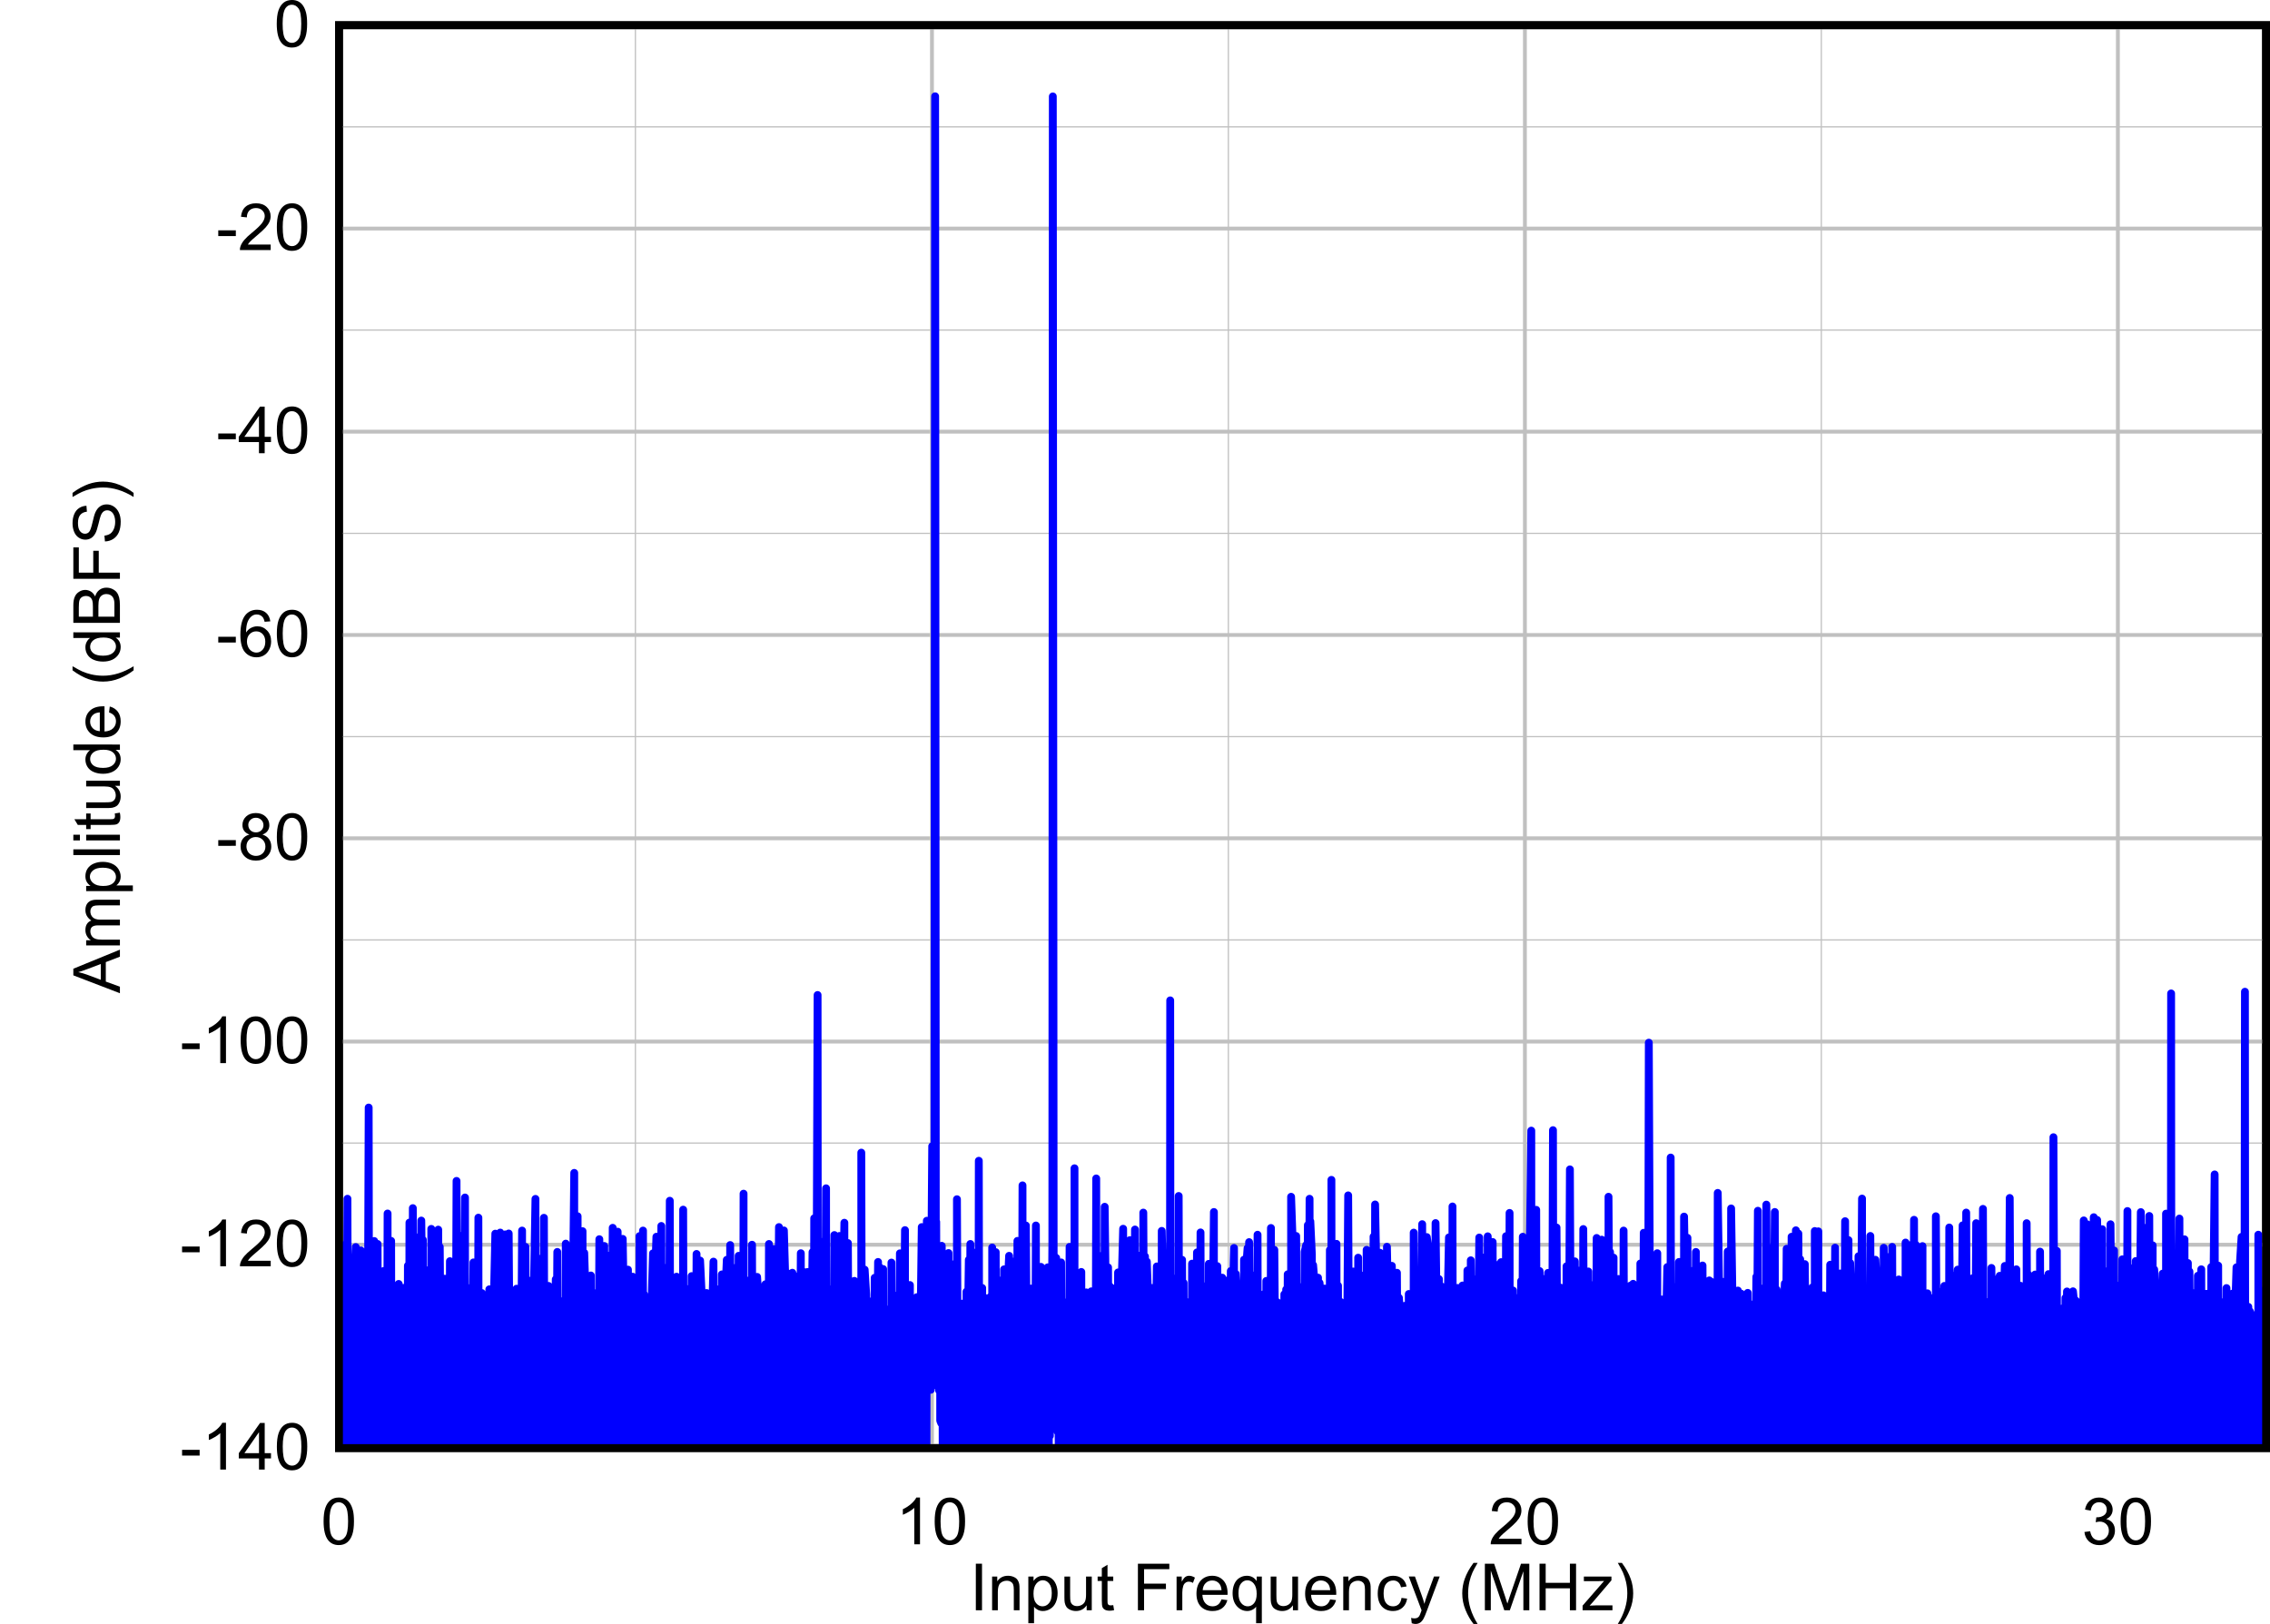 <?xml version="1.0" encoding="UTF-8" standalone="no"?>
<svg
   xmlns:dc="http://purl.org/dc/elements/1.1/"
   xmlns:cc="http://creativecommons.org/ns#"
   xmlns:rdf="http://www.w3.org/1999/02/22-rdf-syntax-ns#"
   xmlns:svg="http://www.w3.org/2000/svg"
   xmlns="http://www.w3.org/2000/svg"
   xmlns:sodipodi="http://sodipodi.sourceforge.net/DTD/sodipodi-0.dtd"
   xmlns:inkscape="http://www.inkscape.org/namespaces/inkscape"
   sodipodi:docname="D009_ADC3683_2tone_10MHz.emf"
   id="svg133"
   height="105.678mm"
   width="147.681mm"
   version="1.0">
  <sodipodi:namedview
     id="namedview135"
     inkscape:window-height="480"
     inkscape:window-width="640"
     inkscape:pageshadow="2"
     inkscape:pageopacity="0"
     guidetolerance="10"
     gridtolerance="10"
     objecttolerance="10"
     borderopacity="1"
     bordercolor="#666666"
     pagecolor="#ffffff" />
  <defs
     id="defs3">
    <pattern
       y="0"
       x="0"
       height="6"
       width="6"
       patternUnits="userSpaceOnUse"
       id="EMFhbasepattern" />
  </defs>
  <g
     style="font-style:normal;font-variant:normal;font-weight:400;font-size:16px;line-height:125%;font-family:Arial;text-align:start;letter-spacing:0px;word-spacing:0px;text-anchor:start;fill:#000000;fill-opacity:1;stroke:none"
     id="text9"
     transform="translate(320.259,401.644)"
     aria-label="Input Frequency (MHz)">
    <path
       inkscape:connector-curvature="0"
       id="path139"
       style="font-style:normal;font-variant:normal;font-weight:400;font-size:16px;font-family:Arial;fill:#000000"
       d="M -80.312,-5.6 V -17.053 h 1.516 v 11.453 z" />
    <path
       inkscape:connector-curvature="0"
       id="path141"
       style="font-style:normal;font-variant:normal;font-weight:400;font-size:16px;font-family:Arial;fill:#000000"
       d="m -76.312,-5.6 v -8.297 h 1.266 v 1.18 q 0.914,-1.367 2.641,-1.367 0.75,0 1.375,0.273 0.633,0.266 0.945,0.703 0.312,0.438 0.438,1.039 0.078,0.391 0.078,1.367 v 5.102 h -1.406 v -5.047 q 0,-0.859 -0.164,-1.281 -0.164,-0.43 -0.586,-0.68 -0.414,-0.258 -0.977,-0.258 -0.898,0 -1.555,0.57 -0.648,0.57 -0.648,2.164 v 4.531 z" />
    <path
       inkscape:connector-curvature="0"
       id="path143"
       style="font-style:normal;font-variant:normal;font-weight:400;font-size:16px;font-family:Arial;fill:#000000"
       d="M -67.406,-2.42 V -13.897 h 1.281 v 1.078 q 0.453,-0.633 1.023,-0.945 0.57,-0.32 1.383,-0.32 1.062,0 1.875,0.547 0.812,0.547 1.227,1.547 0.414,0.992 0.414,2.18 0,1.273 -0.461,2.297 -0.453,1.016 -1.328,1.562 -0.867,0.539 -1.828,0.539 -0.703,0 -1.266,-0.297 -0.555,-0.297 -0.914,-0.75 v 4.039 z m 1.273,-7.281 q 0,1.602 0.648,2.367 0.648,0.766 1.57,0.766 0.938,0 1.602,-0.789 0.672,-0.797 0.672,-2.461 0,-1.586 -0.656,-2.375 -0.648,-0.789 -1.555,-0.789 -0.898,0 -1.594,0.844 -0.688,0.836 -0.688,2.437 z" />
    <path
       inkscape:connector-curvature="0"
       id="path145"
       style="font-style:normal;font-variant:normal;font-weight:400;font-size:16px;font-family:Arial;fill:#000000"
       d="m -53.062,-5.6 v -1.219 q -0.969,1.406 -2.633,1.406 -0.734,0 -1.375,-0.281 -0.633,-0.281 -0.945,-0.703 -0.305,-0.43 -0.43,-1.047 -0.086,-0.414 -0.086,-1.312 v -5.141 h 1.406 v 4.602 q 0,1.102 0.086,1.484 0.133,0.555 0.562,0.875 0.43,0.312 1.062,0.312 0.633,0 1.188,-0.32 0.555,-0.328 0.781,-0.883 0.234,-0.562 0.234,-1.625 v -4.445 h 1.406 v 8.297 z" />
    <path
       inkscape:connector-curvature="0"
       id="path147"
       style="font-style:normal;font-variant:normal;font-weight:400;font-size:16px;font-family:Arial;fill:#000000"
       d="m -46.523,-6.858 0.203,1.242 q -0.594,0.125 -1.062,0.125 -0.766,0 -1.188,-0.242 -0.422,-0.242 -0.594,-0.633 -0.172,-0.398 -0.172,-1.664 v -4.773 h -1.031 v -1.094 h 1.031 v -2.055 l 1.398,-0.844 v 2.898 h 1.414 v 1.094 H -47.938 v 4.852 q 0,0.602 0.07,0.773 0.078,0.172 0.242,0.273 0.172,0.102 0.484,0.102 0.234,0 0.617,-0.055 z" />
    <path
       inkscape:connector-curvature="0"
       id="path149"
       style="font-style:normal;font-variant:normal;font-weight:400;font-size:16px;font-family:Arial;fill:#000000"
       d="M -40.461,-5.6 V -17.053 h 7.727 v 1.352 h -6.211 v 3.547 h 5.375 v 1.352 h -5.375 v 5.203 z" />
    <path
       inkscape:connector-curvature="0"
       id="path151"
       style="font-style:normal;font-variant:normal;font-weight:400;font-size:16px;font-family:Arial;fill:#000000"
       d="m -30.953,-5.6 v -8.297 h 1.266 v 1.258 q 0.484,-0.883 0.891,-1.164 0.414,-0.281 0.906,-0.281 0.711,0 1.445,0.453 l -0.484,1.305 q -0.516,-0.305 -1.031,-0.305 -0.461,0 -0.828,0.281 -0.367,0.273 -0.523,0.766 -0.234,0.75 -0.234,1.641 v 4.344 z" />
    <path
       inkscape:connector-curvature="0"
       id="path153"
       style="font-style:normal;font-variant:normal;font-weight:400;font-size:16px;font-family:Arial;fill:#000000"
       d="m -19.914,-8.272 1.453,0.18 q -0.344,1.273 -1.273,1.977 -0.93,0.703 -2.375,0.703 -1.82,0 -2.891,-1.117 -1.062,-1.125 -1.062,-3.148 0,-2.094 1.078,-3.25 1.078,-1.156 2.797,-1.156 1.664,0 2.719,1.133 1.055,1.133 1.055,3.187 0,0.125 -0.008,0.375 h -6.188 q 0.078,1.367 0.773,2.094 0.695,0.727 1.734,0.727 0.773,0 1.32,-0.406 0.547,-0.406 0.867,-1.297 z m -4.617,-2.273 h 4.633 q -0.094,-1.047 -0.531,-1.57 -0.672,-0.812 -1.742,-0.812 -0.969,0 -1.633,0.648 -0.656,0.648 -0.727,1.734 z" />
    <path
       inkscape:connector-curvature="0"
       id="path155"
       style="font-style:normal;font-variant:normal;font-weight:400;font-size:16px;font-family:Arial;fill:#000000"
       d="m -11.398,-2.42 v -4.062 q -0.328,0.461 -0.922,0.766 -0.586,0.305 -1.25,0.305 -1.477,0 -2.547,-1.18 -1.062,-1.18 -1.062,-3.234 0,-1.25 0.43,-2.242 0.438,-0.992 1.258,-1.5 0.828,-0.516 1.812,-0.516 1.539,0 2.422,1.297 v -1.109 h 1.266 v 11.477 z m -4.336,-7.352 q 0,1.602 0.672,2.406 0.672,0.797 1.609,0.797 0.898,0 1.547,-0.758 0.648,-0.766 0.648,-2.32 0,-1.656 -0.688,-2.492 Q -12.625,-12.975 -13.547,-12.975 q -0.914,0 -1.555,0.781 -0.633,0.773 -0.633,2.422 z" />
    <path
       inkscape:connector-curvature="0"
       id="path157"
       style="font-style:normal;font-variant:normal;font-weight:400;font-size:16px;font-family:Arial;fill:#000000"
       d="m -2.344,-5.6 v -1.219 q -0.969,1.406 -2.633,1.406 -0.734,0 -1.375,-0.281 -0.633,-0.281 -0.945,-0.703 -0.305,-0.43 -0.43,-1.047 -0.086,-0.414 -0.086,-1.312 v -5.141 h 1.406 v 4.602 q 0,1.102 0.086,1.484 0.133,0.555 0.562,0.875 0.43,0.312 1.062,0.312 0.633,0 1.188,-0.32 0.555,-0.328 0.781,-0.883 0.234,-0.562 0.234,-1.625 v -4.445 h 1.406 v 8.297 z" />
    <path
       inkscape:connector-curvature="0"
       id="path159"
       style="font-style:normal;font-variant:normal;font-weight:400;font-size:16px;font-family:Arial;fill:#000000"
       d="m 6.805,-8.272 1.453,0.18 q -0.344,1.273 -1.273,1.977 -0.93,0.703 -2.375,0.703 -1.82,0 -2.891,-1.117 -1.062,-1.125 -1.062,-3.148 0,-2.094 1.078,-3.25 1.078,-1.156 2.797,-1.156 1.664,0 2.719,1.133 1.055,1.133 1.055,3.187 0,0.125 -0.008,0.375 h -6.188 q 0.078,1.367 0.773,2.094 0.695,0.727 1.734,0.727 0.773,0 1.32,-0.406 0.547,-0.406 0.867,-1.297 z M 2.188,-10.545 h 4.633 q -0.094,-1.047 -0.531,-1.57 -0.672,-0.812 -1.742,-0.812 -0.969,0 -1.633,0.648 -0.656,0.648 -0.727,1.734 z" />
    <path
       inkscape:connector-curvature="0"
       id="path161"
       style="font-style:normal;font-variant:normal;font-weight:400;font-size:16px;font-family:Arial;fill:#000000"
       d="m 10.031,-5.6 v -8.297 h 1.266 v 1.18 q 0.914,-1.367 2.641,-1.367 0.75,0 1.375,0.273 0.633,0.266 0.945,0.703 0.312,0.438 0.438,1.039 0.078,0.391 0.078,1.367 v 5.102 h -1.406 v -5.047 q 0,-0.859 -0.164,-1.281 -0.164,-0.43 -0.586,-0.68 -0.414,-0.258 -0.977,-0.258 -0.898,0 -1.555,0.57 Q 11.438,-11.725 11.438,-10.131 v 4.531 z" />
    <path
       inkscape:connector-curvature="0"
       id="path163"
       style="font-style:normal;font-variant:normal;font-weight:400;font-size:16px;font-family:Arial;fill:#000000"
       d="m 24.352,-8.639 1.383,0.18 q -0.227,1.43 -1.164,2.242 -0.93,0.805 -2.289,0.805 -1.703,0 -2.742,-1.109 -1.031,-1.117 -1.031,-3.195 0,-1.344 0.445,-2.352 0.445,-1.008 1.352,-1.508 0.914,-0.508 1.984,-0.508 1.352,0 2.211,0.688 0.859,0.68 1.102,1.938 l -1.367,0.211 q -0.195,-0.836 -0.695,-1.258 -0.492,-0.422 -1.195,-0.422 -1.062,0 -1.727,0.766 -0.664,0.758 -0.664,2.406 0,1.672 0.641,2.43 0.641,0.758 1.672,0.758 0.828,0 1.383,-0.508 0.555,-0.508 0.703,-1.562 z" />
    <path
       inkscape:connector-curvature="0"
       id="path165"
       style="font-style:normal;font-variant:normal;font-weight:400;font-size:16px;font-family:Arial;fill:#000000"
       d="m 26.875,-2.405 -0.156,-1.32 q 0.461,0.125 0.805,0.125 0.469,0 0.75,-0.156 0.281,-0.156 0.461,-0.438 0.133,-0.211 0.43,-1.047 0.039,-0.117 0.125,-0.344 l -3.148,-8.313 h 1.516 l 1.727,4.805 q 0.336,0.914 0.602,1.922 0.242,-0.969 0.578,-1.891 l 1.773,-4.836 h 1.406 l -3.156,8.438 q -0.508,1.367 -0.789,1.883 -0.375,0.695 -0.859,1.016 -0.484,0.328 -1.156,0.328 -0.406,0 -0.906,-0.172 z" />
    <path
       inkscape:connector-curvature="0"
       id="path167"
       style="font-style:normal;font-variant:normal;font-weight:400;font-size:16px;font-family:Arial;fill:#000000"
       d="m 42.062,-2.233 q -1.164,-1.469 -1.969,-3.438 -0.805,-1.969 -0.805,-4.078 0,-1.859 0.602,-3.562 0.703,-1.977 2.172,-3.938 h 1.008 q -0.945,1.625 -1.25,2.32 -0.477,1.078 -0.75,2.25 -0.336,1.461 -0.336,2.938 0,3.758 2.336,7.508 z" />
    <path
       inkscape:connector-curvature="0"
       id="path169"
       style="font-style:normal;font-variant:normal;font-weight:400;font-size:16px;font-family:Arial;fill:#000000"
       d="M 44.852,-5.6 V -17.053 h 2.281 l 2.711,8.109 q 0.375,1.133 0.547,1.695 0.195,-0.625 0.609,-1.836 l 2.742,-7.969 h 2.039 v 11.453 h -1.461 v -9.586 l -3.328,9.586 H 49.625 L 46.312,-15.35 v 9.75 z" />
    <path
       inkscape:connector-curvature="0"
       id="path171"
       style="font-style:normal;font-variant:normal;font-weight:400;font-size:16px;font-family:Arial;fill:#000000"
       d="M 58.289,-5.6 V -17.053 h 1.516 V -12.35 h 5.953 v -4.703 h 1.516 v 11.453 h -1.516 v -5.398 h -5.953 v 5.398 z" />
    <path
       inkscape:connector-curvature="0"
       id="path173"
       style="font-style:normal;font-variant:normal;font-weight:400;font-size:16px;font-family:Arial;fill:#000000"
       d="m 68.883,-5.6 v -1.141 l 5.281,-6.063 q -0.898,0.047 -1.586,0.047 h -3.383 v -1.141 h 6.781 v 0.93 l -4.492,5.266 -0.867,0.961 q 0.945,-0.07 1.773,-0.07 h 3.836 v 1.211 z" />
    <path
       inkscape:connector-curvature="0"
       id="path175"
       style="font-style:normal;font-variant:normal;font-weight:400;font-size:16px;font-family:Arial;fill:#000000"
       d="m 78.547,-2.233 h -1.008 q 2.336,-3.75 2.336,-7.508 0,-1.469 -0.336,-2.914 -0.266,-1.172 -0.742,-2.25 -0.305,-0.703 -1.258,-2.344 h 1.008 q 1.469,1.961 2.172,3.938 0.602,1.703 0.602,3.562 0,2.109 -0.812,4.078 -0.805,1.969 -1.961,3.438 z" />
  </g>
  <g
     style="font-style:normal;font-variant:normal;font-weight:400;font-size:16px;line-height:125%;font-family:Arial;text-align:start;letter-spacing:0px;word-spacing:0px;text-anchor:start;fill:#000000;fill-opacity:1;stroke:none"
     id="text15"
     transform="rotate(-90,136.874,107.389)"
     aria-label="Amplitude (dBFS)">
    <path
       inkscape:connector-curvature="0"
       id="path178"
       style="font-style:normal;font-variant:normal;font-weight:400;font-size:16px;font-family:Arial;fill:#000000"
       d="M -0.023,0 4.375,-11.453 H 6.008 L 10.695,0 H 8.969 L 7.633,-3.469 H 2.844 L 1.586,0 Z M 3.281,-4.703 H 7.164 L 5.969,-7.875 Q 5.422,-9.32 5.156,-10.25 4.938,-9.148 4.539,-8.062 Z" />
    <path
       inkscape:connector-curvature="0"
       id="path180"
       style="font-style:normal;font-variant:normal;font-weight:400;font-size:16px;font-family:Arial;fill:#000000"
       d="M 11.742,0 V -8.297 H 13 v 1.164 q 0.391,-0.609 1.039,-0.977 0.648,-0.375 1.477,-0.375 0.922,0 1.508,0.383 0.594,0.383 0.836,1.07 0.984,-1.453 2.562,-1.453 1.234,0 1.898,0.688 0.664,0.68 0.664,2.102 V 0 h -1.398 v -5.227 q 0,-0.844 -0.141,-1.211 -0.133,-0.375 -0.492,-0.602 -0.359,-0.227 -0.844,-0.227 -0.875,0 -1.453,0.586 -0.578,0.578 -0.578,1.859 V 0 h -1.406 v -5.391 q 0,-0.938 -0.344,-1.406 -0.344,-0.469 -1.125,-0.469 -0.594,0 -1.102,0.312 -0.5,0.312 -0.727,0.914 -0.227,0.602 -0.227,1.734 V 0 Z" />
    <path
       inkscape:connector-curvature="0"
       id="path182"
       style="font-style:normal;font-variant:normal;font-weight:400;font-size:16px;font-family:Arial;fill:#000000"
       d="M 25.086,3.18 V -8.297 h 1.281 v 1.078 q 0.453,-0.633 1.023,-0.945 0.57,-0.32 1.383,-0.32 1.062,0 1.875,0.547 0.812,0.547 1.227,1.547 0.414,0.992 0.414,2.18 0,1.273 -0.461,2.297 Q 31.375,-0.898 30.5,-0.352 29.633,0.188 28.672,0.188 q -0.703,0 -1.266,-0.297 -0.555,-0.297 -0.914,-0.75 v 4.039 z m 1.273,-7.281 q 0,1.602 0.648,2.367 0.648,0.766 1.57,0.766 0.938,0 1.602,-0.789 0.672,-0.797 0.672,-2.461 0,-1.586 -0.656,-2.375 -0.648,-0.789 -1.555,-0.789 -0.898,0 -1.594,0.844 -0.688,0.836 -0.688,2.438 z" />
    <path
       inkscape:connector-curvature="0"
       id="path184"
       style="font-style:normal;font-variant:normal;font-weight:400;font-size:16px;font-family:Arial;fill:#000000"
       d="m 33.961,0 v -11.453 h 1.406 V 0 Z" />
    <path
       inkscape:connector-curvature="0"
       id="path186"
       style="font-style:normal;font-variant:normal;font-weight:400;font-size:16px;font-family:Arial;fill:#000000"
       d="m 37.562,-9.836 v -1.617 h 1.406 v 1.617 z M 37.562,0 v -8.297 h 1.406 V 0 Z" />
    <path
       inkscape:connector-curvature="0"
       id="path188"
       style="font-style:normal;font-variant:normal;font-weight:400;font-size:16px;font-family:Arial;fill:#000000"
       d="m 44.188,-1.258 0.203,1.242 q -0.594,0.125 -1.062,0.125 -0.766,0 -1.188,-0.242 Q 41.719,-0.375 41.547,-0.766 41.375,-1.164 41.375,-2.43 V -7.203 h -1.031 v -1.094 H 41.375 v -2.055 l 1.398,-0.844 v 2.898 H 44.188 v 1.094 h -1.414 v 4.852 q 0,0.602 0.07,0.773 0.078,0.172 0.242,0.273 0.172,0.102 0.484,0.102 0.234,0 0.617,-0.055 z" />
    <path
       inkscape:connector-curvature="0"
       id="path190"
       style="font-style:normal;font-variant:normal;font-weight:400;font-size:16px;font-family:Arial;fill:#000000"
       d="m 50.992,0 v -1.219 q -0.969,1.406 -2.633,1.406 -0.734,0 -1.375,-0.281 -0.633,-0.281 -0.945,-0.703 -0.305,-0.43 -0.43,-1.047 -0.086,-0.414 -0.086,-1.312 v -5.141 h 1.406 v 4.602 q 0,1.102 0.086,1.484 0.133,0.555 0.562,0.875 0.43,0.312 1.062,0.312 0.633,0 1.188,-0.32 0.555,-0.328 0.781,-0.883 0.234,-0.562 0.234,-1.625 V -8.297 H 52.25 V 0 Z" />
    <path
       inkscape:connector-curvature="0"
       id="path192"
       style="font-style:normal;font-variant:normal;font-weight:400;font-size:16px;font-family:Arial;fill:#000000"
       d="M 59.844,0 V -1.047 Q 59.055,0.188 57.523,0.188 q -0.992,0 -1.828,-0.547 -0.828,-0.547 -1.289,-1.523 -0.453,-0.984 -0.453,-2.258 0,-1.242 0.414,-2.25 0.414,-1.016 1.242,-1.555 0.828,-0.539 1.852,-0.539 0.75,0 1.336,0.32 0.586,0.312 0.953,0.82 v -4.109 h 1.398 V 0 Z m -4.445,-4.141 q 0,1.594 0.672,2.383 0.672,0.789 1.586,0.789 0.922,0 1.562,-0.75 0.648,-0.758 0.648,-2.305 0,-1.703 -0.656,-2.5 -0.656,-0.797 -1.617,-0.797 -0.938,0 -1.57,0.766 -0.625,0.766 -0.625,2.414 z" />
    <path
       inkscape:connector-curvature="0"
       id="path194"
       style="font-style:normal;font-variant:normal;font-weight:400;font-size:16px;font-family:Arial;fill:#000000"
       d="M 69.047,-2.672 70.5,-2.492 q -0.344,1.273 -1.273,1.977 -0.93,0.703 -2.375,0.703 -1.82,0 -2.891,-1.117 -1.062,-1.125 -1.062,-3.148 0,-2.094 1.078,-3.25 1.078,-1.156 2.797,-1.156 1.664,0 2.719,1.133 1.055,1.133 1.055,3.188 0,0.125 -0.008,0.375 h -6.188 q 0.078,1.367 0.773,2.094 0.695,0.727 1.734,0.727 0.773,0 1.32,-0.406 0.547,-0.406 0.867,-1.297 z M 64.43,-4.945 H 69.062 q -0.094,-1.047 -0.531,-1.57 -0.672,-0.812 -1.742,-0.812 -0.969,0 -1.633,0.648 Q 64.5,-6.031 64.43,-4.945 Z" />
    <path
       inkscape:connector-curvature="0"
       id="path196"
       style="font-style:normal;font-variant:normal;font-weight:400;font-size:16px;font-family:Arial;fill:#000000"
       d="m 79.398,3.367 q -1.164,-1.469 -1.969,-3.438 -0.805,-1.969 -0.805,-4.078 0,-1.859 0.602,-3.562 0.703,-1.977 2.172,-3.937 h 1.008 q -0.945,1.625 -1.25,2.32 -0.477,1.078 -0.75,2.25 -0.336,1.461 -0.336,2.938 0,3.758 2.336,7.508 z" />
    <path
       inkscape:connector-curvature="0"
       id="path198"
       style="font-style:normal;font-variant:normal;font-weight:400;font-size:16px;font-family:Arial;fill:#000000"
       d="M 87.438,0 V -1.047 Q 86.648,0.188 85.117,0.188 84.125,0.188 83.289,-0.359 82.461,-0.906 82,-1.883 q -0.453,-0.984 -0.453,-2.258 0,-1.242 0.414,-2.25 0.414,-1.016 1.242,-1.555 0.828,-0.539 1.852,-0.539 0.75,0 1.336,0.32 0.586,0.312 0.953,0.82 v -4.109 h 1.398 V 0 Z m -4.445,-4.141 q 0,1.594 0.672,2.383 0.672,0.789 1.586,0.789 0.922,0 1.562,-0.75 0.648,-0.758 0.648,-2.305 0,-1.703 -0.656,-2.5 -0.656,-0.797 -1.617,-0.797 -0.938,0 -1.57,0.766 -0.625,0.766 -0.625,2.414 z" />
    <path
       inkscape:connector-curvature="0"
       id="path200"
       style="font-style:normal;font-variant:normal;font-weight:400;font-size:16px;font-family:Arial;fill:#000000"
       d="M 91.078,0 V -11.453 H 95.375 q 1.312,0 2.102,0.352 0.797,0.344 1.242,1.07 0.453,0.719 0.453,1.508 0,0.734 -0.398,1.383 -0.398,0.648 -1.203,1.047 1.039,0.305 1.594,1.039 0.562,0.734 0.562,1.734 0,0.805 -0.344,1.5 -0.336,0.688 -0.836,1.062 -0.5,0.375 -1.258,0.57 Q 96.539,0 95.445,0 Z m 1.516,-6.641 h 2.477 q 1.008,0 1.445,-0.133 0.578,-0.172 0.867,-0.57 0.297,-0.398 0.297,-1 0,-0.57 -0.273,-1 -0.273,-0.438 -0.781,-0.594 -0.508,-0.164 -1.742,-0.164 H 92.594 Z m 0,5.289 h 2.852 q 0.734,0 1.031,-0.055 Q 97,-1.5 97.352,-1.719 q 0.352,-0.219 0.578,-0.633 0.227,-0.422 0.227,-0.969 0,-0.641 -0.328,-1.109 Q 97.5,-4.906 96.914,-5.094 96.336,-5.289 95.242,-5.289 H 92.594 Z" />
    <path
       inkscape:connector-curvature="0"
       id="path202"
       style="font-style:normal;font-variant:normal;font-weight:400;font-size:16px;font-family:Arial;fill:#000000"
       d="m 101.906,0 v -11.453 h 7.727 v 1.352 h -6.211 v 3.547 h 5.375 v 1.352 h -5.375 V 0 Z" />
    <path
       inkscape:connector-curvature="0"
       id="path204"
       style="font-style:normal;font-variant:normal;font-weight:400;font-size:16px;font-family:Arial;fill:#000000"
       d="m 111.094,-3.68 1.43,-0.125 q 0.102,0.859 0.469,1.414 0.375,0.547 1.156,0.891 0.781,0.336 1.758,0.336 0.867,0 1.531,-0.258 0.664,-0.258 0.984,-0.703 0.328,-0.453 0.328,-0.984 0,-0.539 -0.312,-0.938 -0.312,-0.406 -1.031,-0.68 Q 116.945,-4.906 115.367,-5.281 113.789,-5.664 113.156,-6 q -0.82,-0.43 -1.227,-1.062 -0.398,-0.641 -0.398,-1.43 0,-0.867 0.492,-1.617 0.492,-0.758 1.438,-1.148 0.945,-0.391 2.102,-0.391 1.273,0 2.242,0.414 0.977,0.406 1.5,1.203 0.523,0.797 0.562,1.805 l -1.453,0.109 q -0.117,-1.086 -0.797,-1.641 -0.672,-0.555 -1.992,-0.555 -1.375,0 -2.008,0.508 -0.625,0.5 -0.625,1.211 0,0.617 0.445,1.016 0.438,0.398 2.281,0.82 1.852,0.414 2.539,0.727 1,0.461 1.477,1.172 0.477,0.703 0.477,1.625 0,0.914 -0.523,1.727 -0.523,0.805 -1.508,1.258 -0.977,0.445 -2.203,0.445 -1.555,0 -2.609,-0.453 -1.047,-0.453 -1.648,-1.359 -0.594,-0.914 -0.625,-2.062 z" />
    <path
       inkscape:connector-curvature="0"
       id="path206"
       style="font-style:normal;font-variant:normal;font-weight:400;font-size:16px;font-family:Arial;fill:#000000"
       d="m 123.039,3.367 h -1.008 q 2.336,-3.75 2.336,-7.508 0,-1.469 -0.336,-2.914 -0.266,-1.172 -0.742,-2.25 -0.305,-0.703 -1.258,-2.344 h 1.008 q 1.469,1.961 2.172,3.937 0.602,1.703 0.602,3.562 0,2.109 -0.812,4.078 -0.805,1.969 -1.961,3.438 z" />
  </g>
  <path
     inkscape:connector-curvature="0"
     id="path17"
     d="m 0,181.175 m 29.486,63.088 M 83.353,6.207 V 356.143 H 557.202 V 6.207 Z"
     style="fill:none;stroke:#000000;stroke-width:1.928px;stroke-linecap:round;stroke-linejoin:miter;stroke-miterlimit:4;stroke-dasharray:none;stroke-opacity:1" />
  <g
     style="font-style:normal;font-variant:normal;font-weight:400;font-size:16px;line-height:125%;font-family:Arial;text-align:start;letter-spacing:0px;word-spacing:0px;text-anchor:start;fill:#000000;fill-opacity:1;stroke:none"
     id="text23"
     transform="translate(83.353,365.334)"
     aria-label="0">
    <path
       inkscape:connector-curvature="0"
       id="path209"
       style="font-style:normal;font-variant:normal;font-weight:400;font-size:16px;font-family:Arial;fill:#000000"
       d="m -3.785,8.836 q 0,-2.031 0.414,-3.266 0.422,-1.242 1.242,-1.914 0.828,-0.672 2.078,-0.672 0.922,0 1.617,0.375 0.695,0.367 1.148,1.07 0.453,0.695 0.711,1.703 0.258,1 0.258,2.703 0,2.016 -0.414,3.258 -0.414,1.234 -1.242,1.914 -0.82,0.672 -2.078,0.672 -1.656,0 -2.602,-1.188 Q -3.785,12.062 -3.785,8.836 Z m 1.445,0 q 0,2.82 0.656,3.758 0.664,0.93 1.633,0.93 0.969,0 1.625,-0.938 0.664,-0.938 0.664,-3.75 0,-2.828 -0.664,-3.758 -0.656,-0.93 -1.641,-0.93 -0.969,0 -1.547,0.82 -0.727,1.047 -0.727,3.867 z" />
  </g>
  <path
     inkscape:connector-curvature="0"
     id="path25"
     d="M 156.236,6.207 V 356.181"
     style="fill:none;stroke:#c0c0c0;stroke-width:0.302px;stroke-linecap:butt;stroke-linejoin:round;stroke-miterlimit:4;stroke-dasharray:none;stroke-opacity:1" />
  <path
     inkscape:connector-curvature="0"
     id="path27"
     d="M 229.156,6.207 V 356.181"
     style="fill:none;stroke:#c0c0c0;stroke-width:0.945px;stroke-linecap:butt;stroke-linejoin:round;stroke-miterlimit:4;stroke-dasharray:none;stroke-opacity:1" />
  <g
     style="font-style:normal;font-variant:normal;font-weight:400;font-size:16px;line-height:125%;font-family:Arial;text-align:start;letter-spacing:0px;word-spacing:0px;text-anchor:start;fill:#000000;fill-opacity:1;stroke:none"
     id="text33"
     transform="translate(229.156,365.334)"
     aria-label="10">
    <path
       inkscape:connector-curvature="0"
       id="path212"
       style="font-style:normal;font-variant:normal;font-weight:400;font-size:16px;font-family:Arial;fill:#000000"
       d="m -2.938,14.484 h -1.406 V 5.523 q -0.508,0.484 -1.336,0.969 Q -6.5,6.977 -7.156,7.219 V 5.859 q 1.18,-0.555 2.062,-1.344 0.883,-0.789 1.25,-1.531 h 0.906 z" />
    <path
       inkscape:connector-curvature="0"
       id="path214"
       style="font-style:normal;font-variant:normal;font-weight:400;font-size:16px;font-family:Arial;fill:#000000"
       d="m 0.672,8.836 q 0,-2.031 0.414,-3.266 Q 1.508,4.328 2.328,3.656 3.156,2.984 4.406,2.984 q 0.922,0 1.617,0.375 Q 6.719,3.727 7.172,4.43 7.625,5.125 7.883,6.133 q 0.258,1 0.258,2.703 0,2.016 -0.414,3.258 -0.414,1.234 -1.242,1.914 -0.82,0.672 -2.078,0.672 -1.656,0 -2.602,-1.188 Q 0.672,12.062 0.672,8.836 Z m 1.445,0 q 0,2.82 0.656,3.758 0.664,0.93 1.633,0.93 0.969,0 1.625,-0.938 0.664,-0.938 0.664,-3.75 0,-2.828 -0.664,-3.758 -0.656,-0.93 -1.641,-0.93 -0.969,0 -1.547,0.82 -0.727,1.047 -0.727,3.867 z" />
  </g>
  <path
     inkscape:connector-curvature="0"
     id="path35"
     d="M 302.038,6.207 V 356.181"
     style="fill:none;stroke:#c0c0c0;stroke-width:0.302px;stroke-linecap:butt;stroke-linejoin:round;stroke-miterlimit:4;stroke-dasharray:none;stroke-opacity:1" />
  <path
     inkscape:connector-curvature="0"
     id="path37"
     d="M 374.958,6.207 V 356.181"
     style="fill:none;stroke:#c0c0c0;stroke-width:0.945px;stroke-linecap:butt;stroke-linejoin:round;stroke-miterlimit:4;stroke-dasharray:none;stroke-opacity:1" />
  <g
     style="font-style:normal;font-variant:normal;font-weight:400;font-size:16px;line-height:125%;font-family:Arial;text-align:start;letter-spacing:0px;word-spacing:0px;text-anchor:start;fill:#000000;fill-opacity:1;stroke:none"
     id="text43"
     transform="translate(374.958,365.334)"
     aria-label="20">
    <path
       inkscape:connector-curvature="0"
       id="path217"
       style="font-style:normal;font-variant:normal;font-weight:400;font-size:16px;font-family:Arial;fill:#000000"
       d="m -0.844,13.133 v 1.352 H -8.414 q -0.016,-0.508 0.164,-0.977 0.289,-0.773 0.922,-1.523 0.641,-0.75 1.844,-1.734 1.867,-1.531 2.523,-2.422 0.656,-0.898 0.656,-1.695 0,-0.836 -0.602,-1.406 -0.594,-0.578 -1.555,-0.578 -1.016,0 -1.625,0.609 -0.609,0.609 -0.617,1.688 L -8.148,6.297 Q -8,4.68 -7.031,3.836 -6.063,2.984 -4.43,2.984 q 1.648,0 2.609,0.914 0.961,0.914 0.961,2.266 0,0.688 -0.281,1.352 -0.281,0.664 -0.938,1.398 -0.648,0.734 -2.164,2.016 -1.266,1.062 -1.625,1.445 -0.359,0.375 -0.594,0.758 z" />
    <path
       inkscape:connector-curvature="0"
       id="path219"
       style="font-style:normal;font-variant:normal;font-weight:400;font-size:16px;font-family:Arial;fill:#000000"
       d="m 0.672,8.836 q 0,-2.031 0.414,-3.266 Q 1.508,4.328 2.328,3.656 3.156,2.984 4.406,2.984 q 0.922,0 1.617,0.375 Q 6.719,3.727 7.172,4.43 7.625,5.125 7.883,6.133 q 0.258,1 0.258,2.703 0,2.016 -0.414,3.258 -0.414,1.234 -1.242,1.914 -0.82,0.672 -2.078,0.672 -1.656,0 -2.602,-1.188 Q 0.672,12.062 0.672,8.836 Z m 1.445,0 q 0,2.82 0.656,3.758 0.664,0.93 1.633,0.93 0.969,0 1.625,-0.938 0.664,-0.938 0.664,-3.75 0,-2.828 -0.664,-3.758 -0.656,-0.93 -1.641,-0.93 -0.969,0 -1.547,0.82 -0.727,1.047 -0.727,3.867 z" />
  </g>
  <path
     inkscape:connector-curvature="0"
     id="path45"
     d="M 447.841,6.207 V 356.181"
     style="fill:none;stroke:#c0c0c0;stroke-width:0.302px;stroke-linecap:butt;stroke-linejoin:round;stroke-miterlimit:4;stroke-dasharray:none;stroke-opacity:1" />
  <path
     inkscape:connector-curvature="0"
     id="path47"
     d="M 520.761,6.207 V 356.181"
     style="fill:none;stroke:#c0c0c0;stroke-width:0.945px;stroke-linecap:butt;stroke-linejoin:round;stroke-miterlimit:4;stroke-dasharray:none;stroke-opacity:1" />
  <g
     style="font-style:normal;font-variant:normal;font-weight:400;font-size:16px;line-height:125%;font-family:Arial;text-align:start;letter-spacing:0px;word-spacing:0px;text-anchor:start;fill:#000000;fill-opacity:1;stroke:none"
     id="text53"
     transform="translate(520.761,365.334)"
     aria-label="30">
    <path
       inkscape:connector-curvature="0"
       id="path222"
       style="font-style:normal;font-variant:normal;font-weight:400;font-size:16px;font-family:Arial;fill:#000000"
       d="m -8.227,11.461 1.406,-0.188 Q -6.578,12.469 -6,13 q 0.586,0.523 1.422,0.523 0.992,0 1.672,-0.688 0.688,-0.688 0.688,-1.703 0,-0.969 -0.633,-1.594 Q -3.484,8.906 -4.461,8.906 q -0.398,0 -0.992,0.156 l 0.156,-1.234 q 0.141,0.016 0.227,0.016 0.898,0 1.617,-0.469 0.719,-0.469 0.719,-1.445 0,-0.773 -0.523,-1.281 Q -3.781,4.141 -4.609,4.141 q -0.82,0 -1.367,0.516 -0.547,0.516 -0.703,1.547 l -1.406,-0.25 q 0.258,-1.414 1.172,-2.188 0.914,-0.781 2.273,-0.781 0.938,0 1.727,0.406 0.789,0.398 1.203,1.094 0.422,0.695 0.422,1.477 0,0.742 -0.398,1.352 -0.398,0.609 -1.18,0.969 1.016,0.234 1.578,0.977 0.563,0.734 0.563,1.844 0,1.5 -1.094,2.547 -1.094,1.039 -2.766,1.039 -1.508,0 -2.508,-0.898 -0.992,-0.898 -1.133,-2.328 z" />
    <path
       inkscape:connector-curvature="0"
       id="path224"
       style="font-style:normal;font-variant:normal;font-weight:400;font-size:16px;font-family:Arial;fill:#000000"
       d="m 0.672,8.836 q 0,-2.031 0.414,-3.266 Q 1.508,4.328 2.328,3.656 3.156,2.984 4.406,2.984 q 0.922,0 1.617,0.375 Q 6.719,3.727 7.172,4.43 7.625,5.125 7.883,6.133 q 0.258,1 0.258,2.703 0,2.016 -0.414,3.258 -0.414,1.234 -1.242,1.914 -0.82,0.672 -2.078,0.672 -1.656,0 -2.602,-1.188 Q 0.672,12.062 0.672,8.836 Z m 1.445,0 q 0,2.82 0.656,3.758 0.664,0.93 1.633,0.93 0.969,0 1.625,-0.938 0.664,-0.938 0.664,-3.75 0,-2.828 -0.664,-3.758 -0.656,-0.93 -1.641,-0.93 -0.969,0 -1.547,0.82 -0.727,1.047 -0.727,3.867 z" />
  </g>
  <g
     style="font-style:normal;font-variant:normal;font-weight:400;font-size:16px;line-height:125%;font-family:Arial;text-align:start;letter-spacing:0px;word-spacing:0px;text-anchor:start;fill:#000000;fill-opacity:1;stroke:none"
     id="text59"
     transform="translate(520.761,365.334)"
     aria-label="-140">
    <path
       inkscape:connector-curvature="0"
       id="path227"
       style="font-style:normal;font-variant:normal;font-weight:400;font-size:16px;font-family:Arial;fill:#000000"
       d="m -475.992,-7.335 v -1.414 h 4.32 v 1.414 z" />
    <path
       inkscape:connector-curvature="0"
       id="path229"
       style="font-style:normal;font-variant:normal;font-weight:400;font-size:16px;font-family:Arial;fill:#000000"
       d="m -465.195,-3.898 h -1.406 v -8.961 q -0.508,0.484 -1.336,0.969 -0.82,0.484 -1.477,0.727 v -1.359 q 1.18,-0.555 2.062,-1.344 0.883,-0.789 1.25,-1.531 h 0.906 z" />
    <path
       inkscape:connector-curvature="0"
       id="path231"
       style="font-style:normal;font-variant:normal;font-weight:400;font-size:16px;font-family:Arial;fill:#000000"
       d="m -457.078,-3.898 v -2.742 h -4.969 v -1.289 l 5.227,-7.422 h 1.148 v 7.422 h 1.547 v 1.289 h -1.547 v 2.742 z m 0,-4.031 V -13.093 l -3.586,5.164 z" />
    <path
       inkscape:connector-curvature="0"
       id="path233"
       style="font-style:normal;font-variant:normal;font-weight:400;font-size:16px;font-family:Arial;fill:#000000"
       d="m -452.68,-9.546 q 0,-2.031 0.414,-3.266 0.422,-1.242 1.242,-1.914 0.828,-0.672 2.078,-0.672 0.922,0 1.617,0.375 0.695,0.367 1.148,1.07 0.453,0.695 0.711,1.703 0.258,1 0.258,2.703 0,2.016 -0.414,3.258 -0.414,1.234 -1.242,1.914 -0.82,0.672 -2.078,0.672 -1.656,0 -2.602,-1.188 -1.133,-1.43 -1.133,-4.656 z m 1.445,0 q 0,2.82 0.656,3.758 0.664,0.93 1.633,0.93 0.969,0 1.625,-0.938 0.664,-0.938 0.664,-3.75 0,-2.828 -0.664,-3.758 -0.656,-0.93 -1.641,-0.93 -0.969,0 -1.547,0.82 -0.727,1.047 -0.727,3.867 z" />
  </g>
  <path
     inkscape:connector-curvature="0"
     id="path61"
     d="M 83.353,331.142 H 557.24"
     style="fill:none;stroke:#c0c0c0;stroke-width:0.302px;stroke-linecap:butt;stroke-linejoin:round;stroke-miterlimit:4;stroke-dasharray:none;stroke-opacity:1" />
  <path
     inkscape:connector-curvature="0"
     id="path63"
     d="M 83.353,306.141 H 557.24"
     style="fill:none;stroke:#c0c0c0;stroke-width:0.945px;stroke-linecap:butt;stroke-linejoin:round;stroke-miterlimit:4;stroke-dasharray:none;stroke-opacity:1" />
  <g
     style="font-style:normal;font-variant:normal;font-weight:400;font-size:16px;line-height:125%;font-family:Arial;text-align:start;letter-spacing:0px;word-spacing:0px;text-anchor:start;fill:#000000;fill-opacity:1;stroke:none"
     id="text69"
     transform="translate(76.285,296.95)"
     aria-label="-120">
    <path
       inkscape:connector-curvature="0"
       id="path236"
       style="font-style:normal;font-variant:normal;font-weight:400;font-size:16px;font-family:Arial;fill:#000000"
       d="M -31.516,11.047 V 9.633 h 4.32 v 1.414 z" />
    <path
       inkscape:connector-curvature="0"
       id="path238"
       style="font-style:normal;font-variant:normal;font-weight:400;font-size:16px;font-family:Arial;fill:#000000"
       d="M -20.719,14.484 H -22.125 V 5.523 q -0.508,0.484 -1.336,0.969 Q -24.281,6.977 -24.938,7.219 V 5.859 q 1.18,-0.555 2.062,-1.344 0.883,-0.789 1.25,-1.531 h 0.906 z" />
    <path
       inkscape:connector-curvature="0"
       id="path240"
       style="font-style:normal;font-variant:normal;font-weight:400;font-size:16px;font-family:Arial;fill:#000000"
       d="m -9.719,13.133 v 1.352 h -7.57 q -0.016,-0.508 0.164,-0.977 0.289,-0.773 0.922,-1.523 0.641,-0.75 1.844,-1.734 1.867,-1.531 2.523,-2.422 0.656,-0.898 0.656,-1.695 0,-0.836 -0.602,-1.406 -0.594,-0.578 -1.555,-0.578 -1.016,0 -1.625,0.609 -0.609,0.609 -0.617,1.688 L -17.023,6.297 Q -16.875,4.68 -15.906,3.836 -14.938,2.984 -13.305,2.984 q 1.648,0 2.609,0.914 0.961,0.914 0.961,2.266 0,0.688 -0.281,1.352 -0.281,0.664 -0.938,1.398 -0.648,0.734 -2.164,2.016 -1.266,1.062 -1.625,1.445 -0.359,0.375 -0.594,0.758 z" />
    <path
       inkscape:connector-curvature="0"
       id="path242"
       style="font-style:normal;font-variant:normal;font-weight:400;font-size:16px;font-family:Arial;fill:#000000"
       d="m -8.203,8.836 q 0,-2.031 0.414,-3.266 Q -7.367,4.328 -6.547,3.656 -5.719,2.984 -4.469,2.984 q 0.922,0 1.617,0.375 Q -2.156,3.727 -1.703,4.43 -1.25,5.125 -0.992,6.133 q 0.258,1 0.258,2.703 0,2.016 -0.414,3.258 -0.414,1.234 -1.242,1.914 -0.82,0.672 -2.078,0.672 -1.656,0 -2.602,-1.188 Q -8.203,12.062 -8.203,8.836 Z m 1.445,0 q 0,2.82 0.656,3.758 0.664,0.93 1.633,0.93 0.969,0 1.625,-0.938 0.664,-0.938 0.664,-3.75 0,-2.828 -0.664,-3.758 Q -3.5,4.148 -4.484,4.148 q -0.969,0 -1.547,0.82 -0.727,1.047 -0.727,3.867 z" />
  </g>
  <path
     inkscape:connector-curvature="0"
     id="path71"
     d="M 83.353,281.141 H 557.24"
     style="fill:none;stroke:#c0c0c0;stroke-width:0.302px;stroke-linecap:butt;stroke-linejoin:round;stroke-miterlimit:4;stroke-dasharray:none;stroke-opacity:1" />
  <path
     inkscape:connector-curvature="0"
     id="path73"
     d="M 83.353,256.177 H 557.24"
     style="fill:none;stroke:#c0c0c0;stroke-width:0.945px;stroke-linecap:butt;stroke-linejoin:round;stroke-miterlimit:4;stroke-dasharray:none;stroke-opacity:1" />
  <g
     style="font-style:normal;font-variant:normal;font-weight:400;font-size:16px;line-height:125%;font-family:Arial;text-align:start;letter-spacing:0px;word-spacing:0px;text-anchor:start;fill:#000000;fill-opacity:1;stroke:none"
     id="text79"
     transform="translate(76.285,246.987)"
     aria-label="-100">
    <path
       inkscape:connector-curvature="0"
       id="path245"
       style="font-style:normal;font-variant:normal;font-weight:400;font-size:16px;font-family:Arial;fill:#000000"
       d="M -31.516,11.047 V 9.633 h 4.32 v 1.414 z" />
    <path
       inkscape:connector-curvature="0"
       id="path247"
       style="font-style:normal;font-variant:normal;font-weight:400;font-size:16px;font-family:Arial;fill:#000000"
       d="M -20.719,14.484 H -22.125 V 5.523 q -0.508,0.484 -1.336,0.969 Q -24.281,6.977 -24.938,7.219 V 5.859 q 1.18,-0.555 2.062,-1.344 0.883,-0.789 1.25,-1.531 h 0.906 z" />
    <path
       inkscape:connector-curvature="0"
       id="path249"
       style="font-style:normal;font-variant:normal;font-weight:400;font-size:16px;font-family:Arial;fill:#000000"
       d="m -17.109,8.836 q 0,-2.031 0.414,-3.266 Q -16.273,4.328 -15.453,3.656 -14.625,2.984 -13.375,2.984 q 0.922,0 1.617,0.375 0.695,0.367 1.148,1.07 0.453,0.695 0.711,1.703 0.258,1 0.258,2.703 0,2.016 -0.414,3.258 -0.414,1.234 -1.242,1.914 -0.82,0.672 -2.078,0.672 -1.656,0 -2.602,-1.188 -1.133,-1.43 -1.133,-4.656 z m 1.445,0 q 0,2.82 0.656,3.758 0.664,0.93 1.633,0.93 0.969,0 1.625,-0.938 0.664,-0.938 0.664,-3.75 0,-2.828 -0.664,-3.758 -0.656,-0.93 -1.641,-0.93 -0.969,0 -1.547,0.82 -0.727,1.047 -0.727,3.867 z" />
    <path
       inkscape:connector-curvature="0"
       id="path251"
       style="font-style:normal;font-variant:normal;font-weight:400;font-size:16px;font-family:Arial;fill:#000000"
       d="m -8.203,8.836 q 0,-2.031 0.414,-3.266 Q -7.367,4.328 -6.547,3.656 -5.719,2.984 -4.469,2.984 q 0.922,0 1.617,0.375 Q -2.156,3.727 -1.703,4.43 -1.25,5.125 -0.992,6.133 q 0.258,1 0.258,2.703 0,2.016 -0.414,3.258 -0.414,1.234 -1.242,1.914 -0.82,0.672 -2.078,0.672 -1.656,0 -2.602,-1.188 Q -8.203,12.062 -8.203,8.836 Z m 1.445,0 q 0,2.82 0.656,3.758 0.664,0.93 1.633,0.93 0.969,0 1.625,-0.938 0.664,-0.938 0.664,-3.75 0,-2.828 -0.664,-3.758 Q -3.5,4.148 -4.484,4.148 q -0.969,0 -1.547,0.82 -0.727,1.047 -0.727,3.867 z" />
  </g>
  <path
     inkscape:connector-curvature="0"
     id="path81"
     d="M 83.353,231.177 H 557.24"
     style="fill:none;stroke:#c0c0c0;stroke-width:0.302px;stroke-linecap:butt;stroke-linejoin:round;stroke-miterlimit:4;stroke-dasharray:none;stroke-opacity:1" />
  <path
     inkscape:connector-curvature="0"
     id="path83"
     d="M 83.353,206.176 H 557.24"
     style="fill:none;stroke:#c0c0c0;stroke-width:0.945px;stroke-linecap:butt;stroke-linejoin:round;stroke-miterlimit:4;stroke-dasharray:none;stroke-opacity:1" />
  <g
     style="font-style:normal;font-variant:normal;font-weight:400;font-size:16px;line-height:125%;font-family:Arial;text-align:start;letter-spacing:0px;word-spacing:0px;text-anchor:start;fill:#000000;fill-opacity:1;stroke:none"
     id="text89"
     transform="translate(76.285,196.985)"
     aria-label="-80">
    <path
       inkscape:connector-curvature="0"
       id="path254"
       style="font-style:normal;font-variant:normal;font-weight:400;font-size:16px;font-family:Arial;fill:#000000"
       d="M -22.617,11.047 V 9.633 h 4.32 v 1.414 z" />
    <path
       inkscape:connector-curvature="0"
       id="path256"
       style="font-style:normal;font-variant:normal;font-weight:400;font-size:16px;font-family:Arial;fill:#000000"
       d="M -14.953,8.273 Q -15.828,7.953 -16.25,7.359 -16.672,6.766 -16.672,5.938 q 0,-1.25 0.898,-2.102 0.898,-0.852 2.391,-0.852 1.5,0 2.414,0.875 0.914,0.867 0.914,2.117 0,0.797 -0.422,1.391 -0.414,0.586 -1.266,0.906 1.055,0.344 1.602,1.109 0.555,0.766 0.555,1.828 0,1.469 -1.039,2.469 -1.039,1 -2.734,1 -1.695,0 -2.734,-1 -1.039,-1.008 -1.039,-2.508 0,-1.117 0.562,-1.867 Q -16,8.547 -14.953,8.273 Z m -0.281,-2.383 q 0,0.812 0.523,1.328 0.523,0.516 1.359,0.516 0.812,0 1.328,-0.508 Q -11.5,6.711 -11.5,5.969 q 0,-0.773 -0.539,-1.297 -0.531,-0.531 -1.328,-0.531 -0.805,0 -1.336,0.516 -0.531,0.516 -0.531,1.234 z m -0.453,5.289 q 0,0.602 0.281,1.164 0.289,0.562 0.852,0.875 0.562,0.305 1.211,0.305 1.008,0 1.664,-0.648 0.656,-0.648 0.656,-1.648 0,-1.016 -0.68,-1.68 -0.672,-0.664 -1.688,-0.664 -0.992,0 -1.648,0.656 -0.648,0.656 -0.648,1.641 z" />
    <path
       inkscape:connector-curvature="0"
       id="path258"
       style="font-style:normal;font-variant:normal;font-weight:400;font-size:16px;font-family:Arial;fill:#000000"
       d="m -8.211,8.836 q 0,-2.031 0.414,-3.266 Q -7.375,4.328 -6.555,3.656 q 0.828,-0.672 2.078,-0.672 0.922,0 1.617,0.375 0.695,0.367 1.148,1.07 Q -1.258,5.125 -1,6.133 q 0.258,1 0.258,2.703 0,2.016 -0.414,3.258 -0.414,1.234 -1.242,1.914 -0.82,0.672 -2.078,0.672 -1.656,0 -2.602,-1.188 Q -8.211,12.062 -8.211,8.836 Z m 1.445,0 q 0,2.82 0.656,3.758 0.664,0.93 1.633,0.93 0.969,0 1.625,-0.938 0.664,-0.938 0.664,-3.75 0,-2.828 -0.664,-3.758 -0.656,-0.93 -1.641,-0.93 -0.969,0 -1.547,0.82 -0.727,1.047 -0.727,3.867 z" />
  </g>
  <path
     inkscape:connector-curvature="0"
     id="path91"
     d="M 83.353,181.175 H 557.24"
     style="fill:none;stroke:#c0c0c0;stroke-width:0.302px;stroke-linecap:butt;stroke-linejoin:round;stroke-miterlimit:4;stroke-dasharray:none;stroke-opacity:1" />
  <path
     inkscape:connector-curvature="0"
     id="path93"
     d="M 83.353,156.174 H 557.24"
     style="fill:none;stroke:#c0c0c0;stroke-width:0.945px;stroke-linecap:butt;stroke-linejoin:round;stroke-miterlimit:4;stroke-dasharray:none;stroke-opacity:1" />
  <g
     style="font-style:normal;font-variant:normal;font-weight:400;font-size:16px;line-height:125%;font-family:Arial;text-align:start;letter-spacing:0px;word-spacing:0px;text-anchor:start;fill:#000000;fill-opacity:1;stroke:none"
     id="text99"
     transform="translate(76.285,146.983)"
     aria-label="-60">
    <path
       inkscape:connector-curvature="0"
       id="path261"
       style="font-style:normal;font-variant:normal;font-weight:400;font-size:16px;font-family:Arial;fill:#000000"
       d="M -22.617,11.047 V 9.633 h 4.32 v 1.414 z" />
    <path
       inkscape:connector-curvature="0"
       id="path263"
       style="font-style:normal;font-variant:normal;font-weight:400;font-size:16px;font-family:Arial;fill:#000000"
       d="m -9.82,5.836 -1.398,0.109 q -0.188,-0.828 -0.531,-1.203 -0.57,-0.602 -1.406,-0.602 -0.672,0 -1.18,0.375 Q -15,5 -15.383,5.93 -15.766,6.859 -15.781,8.578 q 0.508,-0.773 1.242,-1.148 0.734,-0.375 1.539,-0.375 1.406,0 2.391,1.039 0.992,1.031 0.992,2.672 0,1.078 -0.469,2.008 -0.461,0.922 -1.273,1.414 -0.812,0.492 -1.844,0.492 -1.758,0 -2.867,-1.289 -1.109,-1.297 -1.109,-4.266 0,-3.32 1.227,-4.828 1.07,-1.312 2.883,-1.312 1.352,0 2.211,0.758 Q -9.992,4.5 -9.82,5.836 Z M -15.562,10.773 q 0,0.727 0.305,1.391 0.312,0.664 0.867,1.016 0.555,0.344 1.164,0.344 0.891,0 1.531,-0.719 0.641,-0.719 0.641,-1.953 0,-1.187 -0.633,-1.867 -0.633,-0.688 -1.594,-0.688 -0.953,0 -1.617,0.688 -0.664,0.68 -0.664,1.789 z" />
    <path
       inkscape:connector-curvature="0"
       id="path265"
       style="font-style:normal;font-variant:normal;font-weight:400;font-size:16px;font-family:Arial;fill:#000000"
       d="m -8.211,8.836 q 0,-2.031 0.414,-3.266 Q -7.375,4.328 -6.555,3.656 q 0.828,-0.672 2.078,-0.672 0.922,0 1.617,0.375 0.695,0.367 1.148,1.07 Q -1.258,5.125 -1,6.133 q 0.258,1 0.258,2.703 0,2.016 -0.414,3.258 -0.414,1.234 -1.242,1.914 -0.82,0.672 -2.078,0.672 -1.656,0 -2.602,-1.188 Q -8.211,12.062 -8.211,8.836 Z m 1.445,0 q 0,2.82 0.656,3.758 0.664,0.93 1.633,0.93 0.969,0 1.625,-0.938 0.664,-0.938 0.664,-3.75 0,-2.828 -0.664,-3.758 -0.656,-0.93 -1.641,-0.93 -0.969,0 -1.547,0.82 -0.727,1.047 -0.727,3.867 z" />
  </g>
  <path
     inkscape:connector-curvature="0"
     id="path101"
     d="M 83.353,131.173 H 557.24"
     style="fill:none;stroke:#c0c0c0;stroke-width:0.302px;stroke-linecap:butt;stroke-linejoin:round;stroke-miterlimit:4;stroke-dasharray:none;stroke-opacity:1" />
  <path
     inkscape:connector-curvature="0"
     id="path103"
     d="M 83.353,106.172 H 557.24"
     style="fill:none;stroke:#c0c0c0;stroke-width:0.945px;stroke-linecap:butt;stroke-linejoin:round;stroke-miterlimit:4;stroke-dasharray:none;stroke-opacity:1" />
  <g
     style="font-style:normal;font-variant:normal;font-weight:400;font-size:16px;line-height:125%;font-family:Arial;text-align:start;letter-spacing:0px;word-spacing:0px;text-anchor:start;fill:#000000;fill-opacity:1;stroke:none"
     id="text109"
     transform="translate(76.285,96.981)"
     aria-label="-40">
    <path
       inkscape:connector-curvature="0"
       id="path268"
       style="font-style:normal;font-variant:normal;font-weight:400;font-size:16px;font-family:Arial;fill:#000000"
       d="M -22.617,11.047 V 9.633 h 4.32 v 1.414 z" />
    <path
       inkscape:connector-curvature="0"
       id="path270"
       style="font-style:normal;font-variant:normal;font-weight:400;font-size:16px;font-family:Arial;fill:#000000"
       d="m -12.609,14.484 v -2.742 h -4.969 v -1.289 l 5.227,-7.422 h 1.148 v 7.422 h 1.547 v 1.289 h -1.547 v 2.742 z m 0,-4.031 V 5.289 l -3.586,5.164 z" />
    <path
       inkscape:connector-curvature="0"
       id="path272"
       style="font-style:normal;font-variant:normal;font-weight:400;font-size:16px;font-family:Arial;fill:#000000"
       d="m -8.211,8.836 q 0,-2.031 0.414,-3.266 Q -7.375,4.328 -6.555,3.656 q 0.828,-0.672 2.078,-0.672 0.922,0 1.617,0.375 0.695,0.367 1.148,1.07 Q -1.258,5.125 -1,6.133 q 0.258,1 0.258,2.703 0,2.016 -0.414,3.258 -0.414,1.234 -1.242,1.914 -0.82,0.672 -2.078,0.672 -1.656,0 -2.602,-1.188 Q -8.211,12.062 -8.211,8.836 Z m 1.445,0 q 0,2.82 0.656,3.758 0.664,0.93 1.633,0.93 0.969,0 1.625,-0.938 0.664,-0.938 0.664,-3.75 0,-2.828 -0.664,-3.758 -0.656,-0.93 -1.641,-0.93 -0.969,0 -1.547,0.82 -0.727,1.047 -0.727,3.867 z" />
  </g>
  <path
     inkscape:connector-curvature="0"
     id="path111"
     d="M 83.353,81.171 H 557.24"
     style="fill:none;stroke:#c0c0c0;stroke-width:0.302px;stroke-linecap:butt;stroke-linejoin:round;stroke-miterlimit:4;stroke-dasharray:none;stroke-opacity:1" />
  <path
     inkscape:connector-curvature="0"
     id="path113"
     d="M 83.353,56.208 H 557.24"
     style="fill:none;stroke:#c0c0c0;stroke-width:0.945px;stroke-linecap:butt;stroke-linejoin:round;stroke-miterlimit:4;stroke-dasharray:none;stroke-opacity:1" />
  <g
     style="font-style:normal;font-variant:normal;font-weight:400;font-size:16px;line-height:125%;font-family:Arial;text-align:start;letter-spacing:0px;word-spacing:0px;text-anchor:start;fill:#000000;fill-opacity:1;stroke:none"
     id="text119"
     transform="translate(76.285,47.017)"
     aria-label="-20">
    <path
       inkscape:connector-curvature="0"
       id="path275"
       style="font-style:normal;font-variant:normal;font-weight:400;font-size:16px;font-family:Arial;fill:#000000"
       d="M -22.617,11.047 V 9.633 h 4.32 v 1.414 z" />
    <path
       inkscape:connector-curvature="0"
       id="path277"
       style="font-style:normal;font-variant:normal;font-weight:400;font-size:16px;font-family:Arial;fill:#000000"
       d="m -9.727,13.133 v 1.352 h -7.57 q -0.016,-0.508 0.164,-0.977 0.289,-0.773 0.922,-1.523 0.641,-0.75 1.844,-1.734 1.867,-1.531 2.523,-2.422 0.656,-0.898 0.656,-1.695 0,-0.836 -0.602,-1.406 -0.594,-0.578 -1.555,-0.578 -1.016,0 -1.625,0.609 -0.609,0.609 -0.617,1.688 L -17.031,6.297 q 0.148,-1.617 1.117,-2.461 0.969,-0.852 2.602,-0.852 1.648,0 2.609,0.914 0.961,0.914 0.961,2.266 0,0.688 -0.281,1.352 -0.281,0.664 -0.938,1.398 -0.648,0.734 -2.164,2.016 -1.266,1.062 -1.625,1.445 -0.359,0.375 -0.594,0.758 z" />
    <path
       inkscape:connector-curvature="0"
       id="path279"
       style="font-style:normal;font-variant:normal;font-weight:400;font-size:16px;font-family:Arial;fill:#000000"
       d="m -8.211,8.836 q 0,-2.031 0.414,-3.266 Q -7.375,4.328 -6.555,3.656 q 0.828,-0.672 2.078,-0.672 0.922,0 1.617,0.375 0.695,0.367 1.148,1.07 Q -1.258,5.125 -1,6.133 q 0.258,1 0.258,2.703 0,2.016 -0.414,3.258 -0.414,1.234 -1.242,1.914 -0.82,0.672 -2.078,0.672 -1.656,0 -2.602,-1.188 Q -8.211,12.062 -8.211,8.836 Z m 1.445,0 q 0,2.82 0.656,3.758 0.664,0.93 1.633,0.93 0.969,0 1.625,-0.938 0.664,-0.938 0.664,-3.75 0,-2.828 -0.664,-3.758 -0.656,-0.93 -1.641,-0.93 -0.969,0 -1.547,0.82 -0.727,1.047 -0.727,3.867 z" />
  </g>
  <path
     inkscape:connector-curvature="0"
     id="path121"
     d="M 83.353,31.207 H 557.24"
     style="fill:none;stroke:#c0c0c0;stroke-width:0.302px;stroke-linecap:butt;stroke-linejoin:round;stroke-miterlimit:4;stroke-dasharray:none;stroke-opacity:1" />
  <g
     style="font-style:normal;font-variant:normal;font-weight:400;font-size:16px;line-height:125%;font-family:Arial;text-align:start;letter-spacing:0px;word-spacing:0px;text-anchor:start;fill:#000000;fill-opacity:1;stroke:none"
     id="text127"
     transform="translate(76.285,-2.984)"
     aria-label="0">
    <path
       inkscape:connector-curvature="0"
       id="path282"
       style="font-style:normal;font-variant:normal;font-weight:400;font-size:16px;font-family:Arial;fill:#000000"
       d="m -8.234,8.836 q 0,-2.031 0.414,-3.266 0.422,-1.242 1.242,-1.914 0.828,-0.672 2.078,-0.672 0.922,0 1.617,0.375 0.695,0.367 1.148,1.07 0.453,0.695 0.711,1.703 0.258,1 0.258,2.703 0,2.016 -0.414,3.258 -0.414,1.234 -1.242,1.914 -0.82,0.672 -2.078,0.672 -1.656,0 -2.602,-1.188 Q -8.234,12.062 -8.234,8.836 Z m 1.445,0 q 0,2.82 0.656,3.758 0.664,0.93 1.633,0.93 0.969,0 1.625,-0.938 0.664,-0.938 0.664,-3.75 0,-2.828 -0.664,-3.758 -0.656,-0.93 -1.641,-0.93 -0.969,0 -1.547,0.82 -0.727,1.047 -0.727,3.867 z" />
  </g>
  <path
     inkscape:connector-curvature="0"
     id="path129"
     d="m 83.353,6.207 m 0.189,319.376 m 0.189,-34.57 m 0.189,44.782 m 0.265,-34.646 m 0.076,16.604 0.151,33.171 0.038,-2.232 0.038,-42.437 0.416,48.943 m 0.151,0 0.038,-45.274 0.113,32.565 0.227,-47.657 0.113,48.791 0.038,-28.821 0.454,27.157 0.113,-31.582 0.189,5.257 0.151,39.563 m 0.189,0 0.227,-45.803 v 45.803 m 0.076,0.378 m 0.038,-0.378 0.076,-40.092 0.378,-8.397 0.189,41.794 0.113,3.139 0.151,-39.26 0.113,42.815 m 0.076,0 0.113,-44.669 0.378,44.669 m 0.113,0 v -47.657 l 0.113,8.208 0.113,39.449 m 0.076,0 0.227,-7.111 0.038,-29.351 0.151,36.461 m 0.151,0 v -41.34 l 0.265,41.34 m 0.076,0 0.189,-42.551 0.151,39.487 0.227,-38.088 0.151,-41.643 0.113,75.57 0.189,-29.388 0.151,29.161 0.265,-31.355 0.189,31.053 0.302,7.754 m 0.151,0 v -49.964 l 0.076,0.567 0.227,49.397 m 0.076,0 v -38.541 l 0.227,33.814 0.227,-44.517 0.151,49.245 m 0.076,0 0.076,-36.348 0.151,36.348 m 0.189,0 0.038,-3.896 0.189,-35.591 0.302,37.255 0.151,-36.423 0.038,38.239 0.113,-42.172 0.491,7.224 v 28.367 l 0.151,-30.145 0.113,37.142 m 0.076,0 0.151,-56.734 0.038,56.734 m 0.113,0 0.227,-43.194 0.076,43.194 m 0.076,0 0.34,-50.002 0.076,38.088 0.227,11.914 m 0.076,0 0.113,-35.818 0.265,0.492 v 35.327 m 0.227,5.371 m 0.038,-5.371 v -38.012 l 0.416,0.983 0.038,36.083 0.378,-0.983 v -37.482 l 0.189,0.643 0.076,38.768 m 0.491,8.851 m 0.038,-8.851 0.038,-36.045 0.113,25.417 0.265,-25.303 0.151,35.932 m 0.076,0 v -38.466 l 0.189,38.466 m 0.113,0 0.076,-37.482 0.189,37.482 m 0.189,0 0.076,-43.912 0.189,43.912 m 0.076,0 0.113,-54.503 0.038,15.696 0.113,38.806 m 0.151,0 0.189,-37.066 0.189,37.066 m 0.076,0 0.076,-58.058 0.189,58.058 m 0.151,0 0.113,-33.587 0.113,33.587 m 0.113,22.542 m 0.076,-22.542 0.113,-39.26 0.113,39.26 m 0.076,0 0.189,-50.872 0.378,15.47 0.038,35.402 m 0.113,0 0.038,-5.976 0.265,-49.018 0.189,14.827 0.076,26.627 0.113,-36.726 0.227,50.267 m 0.076,0 0.151,-38.239 0.189,38.239 m 0.189,5.257 m 0.038,-5.257 v -41 l 0.265,31.431 0.113,-33.208 0.227,9.38 0.113,32.717 0.491,-4.387 v -47.884 l 0.113,16.113 0.189,36.839 m 0.265,8.51 m 0.038,-8.51 0.038,-40.546 0.265,32.225 0.038,-26.665 0.227,34.986 m 0.076,0 0.076,-37.255 0.378,-15.507 0.038,52.763 m 0.265,2.08 m 0.038,-2.08 0.038,-48.527 0.378,48.527 m 0.076,0 0.038,-33.36 0.076,33.36 m 0.076,0 0.189,-37.936 0.227,30.031 0.151,-32.792 0.113,39.752 0.265,-38.92 0.151,7.792 0.151,32.074 m 0.113,0 0.076,-35.629 0.189,35.629 m 0.076,0 0.151,-45.009 0.113,36.612 0.076,8.397 m 0.113,0 0.113,-41.832 0.113,41.832 m 0.113,0 0.151,-44.253 0.265,36.537 0.038,-28.632 0.189,36.348 m 0.076,0 0.265,-64.753 0.113,59.457 0.113,-27.989 0.189,-5.295 0.151,38.579 m 0.076,0 0.189,-38.504 0.076,32.112 0.34,-44.858 0.076,51.25 m 0.302,14.259 m 0.076,-14.259 0.113,-29.615 0.265,-31.053 0.038,60.668 m 0.189,11.99 m 0.038,-11.99 v -35.591 l 0.529,-2.042 v 36.991 l 0.302,-32.112 0.038,32.755 m 0.076,0 0.038,-38.39 0.265,36.726 0.038,1.664 m 0.151,0 0.227,-30.939 0.151,-13.768 0.113,44.707 m 0.113,2.156 m 0.038,-2.156 0.113,-33.776 0.454,31.242 v -36.461 l 0.227,32.603 0.151,-49.321 0.076,55.713 m 0.076,0 v -32.149 l 0.302,-4.955 0.34,26.703 0.038,-26.779 v 37.18 m 0.189,0 0.302,-33.284 v 33.284 m 0.227,0 0.038,-3.782 0.038,-30.22 0.491,1.021 0.038,32.981 m 0.076,0 0.227,-36.196 0.076,36.196 m 0.076,0 0.076,-38.088 0.189,35.553 0.151,2.534 m 0.076,0 0.189,-33.435 0.189,-1.21 0.038,34.646 m 0.189,1.702 m 0.038,-1.702 v -32.906 l 0.416,-18.874 0.189,51.779 m 0.113,0 0.076,-34.646 0.076,34.646 m 0.227,6.808 m 0.038,-6.808 v -42.021 l 0.491,-10.023 v 52.044 m 0.34,24.055 m 0.038,-24.055 v -31.809 l 0.151,-5.976 0.151,37.785 m 0.302,11.082 m 0.076,-11.082 0.151,-32.074 0.038,-19.517 0.151,51.59 m 0.378,1.626 m 0.038,-1.626 0.038,-32.755 0.151,22.958 0.076,-42.021 0.34,47.354 0.038,-25.795 0.265,-2.042 0.038,32.301 m 0.34,6.052 m 0.076,-6.052 0.227,-34.57 0.227,24.774 0.038,-23.261 0.189,33.057 m 0.113,0 0.038,-38.239 0.151,1.475 0.151,36.764 m 0.076,0 0.151,-33.7 0.302,31.998 0.038,-35.553 0.151,35.137 0.34,-50.418 v 52.536 m 0.378,5.522 m 0.038,-5.522 0.113,-32.225 0.076,25.077 0.227,-41.378 0.265,47.808 0.038,-30.636 0.151,-4.539 0.227,35.894 m 0.076,0 0.076,-36.386 0.265,35.327 v 1.059 m 0.151,0 v -40.206 l 0.265,40.206 m 0.151,0 0.076,-29.729 0.34,27.043 v -35.743 l 0.378,-21.899 v 60.327 m 0.302,3.707 m 0.038,-3.707 0.076,-32.112 0.265,26.93 0.151,-39.865 0.151,42.626 0.265,-43.194 0.302,14.108 v 31.506 m 0.076,0 v -35.1 l 0.113,35.1 m 0.227,0 0.113,-55.675 0.151,55.675 m 0.189,10.553 m 0.038,-10.553 0.113,-37.218 0.189,4.274 0.151,32.944 m 0.189,0 0.113,-38.92 v 38.92 m 0.151,0 0.378,-35.213 v 35.213 m 0.076,0 0.038,-31.469 0.265,23.828 0.113,-30.939 0.076,38.579 m 0.076,0 0.151,-33.133 v 31.733 l 0.454,-39.147 0.113,33.284 0.265,-40.017 0.189,47.279 m 0.189,15.28 m 0.038,-15.28 0.038,-33.511 0.416,-1.437 v 34.948 m 0.076,0 0.151,-35.137 0.189,34.684 0.038,-33.662 0.265,34.116 m 0.076,0 0.302,-34.192 0.038,32.49 0.076,-47.619 v 49.321 m 0.151,0 0.302,-45.879 0.113,45.879 m 0.076,0 0.189,-44.782 0.076,37.482 0.189,-28.367 0.151,35.667 m 0.265,0.038 m 0.038,-0.038 0.113,-29.124 0.416,-37.596 v 66.719 m 0.265,0 v -0.038 -29.767 l 0.151,-0.794 0.076,25.644 0.34,-51.099 0.113,56.053 m 0.076,0 0.189,-37.52 0.189,37.52 m 0.113,0 0.151,-40.849 0.076,35.327 0.302,-46.862 0.076,52.385 m 0.151,0 0.038,-6.052 0.151,-41 0.378,11.839 0.038,35.213 m 0.076,3.064 m 0,-3.064 V 318.51 l 0.491,4.274 0.113,32.414 m 0.076,0 0.265,-35.327 v 35.327 m 0.076,0 0.151,-41.492 0.038,41.492 m 0.491,13.73 m 0.038,-13.73 0.038,-37.218 v 37.218 m 0.076,0 v -35.667 l 0.34,35.667 m 0.189,0 0.038,-32.603 0.227,-4.047 0.113,36.65 m 0.076,0 0.038,-31.885 0.038,31.885 m 0.113,0 0.227,-50.418 0.265,38.844 0.076,11.574 m 0.076,0 0.038,-35.629 0.491,-0.265 0.076,35.894 m 0.076,0 0.113,-48.754 0.076,48.754 m 0.302,16.302 m 0.038,-16.302 0.038,-30.22 0.151,30.22 m 0.076,0 0.151,-46.371 0.227,46.371 m 0.076,0 0.113,-37.596 0.151,31.128 v -29.086 l 0.302,3.555 0.038,31.998 m 0.076,0 0.265,-53.217 0.189,53.217 m 0.076,0 0.113,-34.91 0.076,34.91 m 0.416,7.754 m 0.038,-7.754 0.113,-32.679 v 28.481 l 0.189,-48.073 0.378,51.099 0.038,-35.364 0.416,3.934 v 32.603 m 0.189,0 v -1.778 l 0.227,-48.716 0.302,17.701 0.076,27.422 0.038,5.371 m 0.151,0 0.113,-34.646 0.151,-4.35 0.038,38.995 m 0.227,0 0.189,-42.929 v 42.929 m 0.076,0 0.302,-33.965 0.076,27.573 0.038,6.392 m 0.113,0 0.151,-38.466 0.151,38.466 m 0.151,0 0.113,-41.189 0.302,7.073 0.038,23.98 0.189,10.137 m 0.113,0 0.151,-30.258 0.113,-3.291 v 31.544 l 0.378,-38.504 0.076,38.125 v 2.383 m 0.265,0 0.038,-51.174 0.227,51.174 m 0.076,0 0.227,-30.939 0.34,-21.597 v 52.536 m 0.113,0 0.151,-36.839 v 36.839 m 0.227,26.06 m 0.113,-26.06 0.076,-33.322 0.378,4.652 v 28.67 m 0.151,16.113 m 0.076,-16.113 0.113,-30.939 0.151,30.939 m 0.151,0 0.189,-33.473 0.189,33.473 m 0.076,0 0.038,-37.898 0.265,-9.04 0.151,45.198 v 1.74 m 0.227,0 0.038,-37.785 0.416,-13.238 0.038,49.245 v 1.778 m 0.189,0 0.151,-35.553 0.038,5.484 0.038,30.069 m 0.605,0 0.076,-4.501 v -34.343 l 0.076,-14.827 0.113,48.791 0.189,-29.464 0.265,34.343 m 0.076,0 0.038,-2.005 0.151,-41.378 0.416,11.952 v 31.431 m 0.038,0 0.151,-35.062 0.189,35.062 m 0.227,0 v -0.492 l 0.227,-59.382 0.076,30.296 0.113,29.577 m 0.189,0 0.189,-33.019 0.038,33.019 m 0.151,0 0.076,-36.423 0.113,36.423 m 0.076,0 0.151,-31.771 0.076,31.771 m 0.34,3.139 m 0.038,-3.139 0.038,-41.189 0.113,41.189 m 0.151,0 0.151,-38.995 0.151,4.879 0.151,34.116 m 0.113,0 0.302,-29.842 0.076,29.842 m 0.189,0 v -1.135 l 0.189,-35.478 0.038,-21.067 0.151,57.68 m 0.189,0 0.113,-37.974 0.113,37.974 m 0.151,10.061 m 0.038,-10.061 0.076,-38.163 0.378,38.163 m 0.076,0 0.076,-36.915 0.378,36.915 m 0.038,0 v -33.057 l 0.113,33.057 m 0.076,0 0.113,-41.34 0.189,41.34 m 0.151,0 0.038,-33.133 0.076,-5.144 0.076,38.277 m 0.076,0 0.227,-30.523 0.151,29.124 0.227,-45.387 0.265,46.787 m 0.227,10.477 m 0.038,-10.477 0.038,-32.868 0.189,26.552 0.113,-38.844 0.378,8.056 v 37.104 m 0.113,0 0.113,-35.402 0.151,33.587 0.302,-34.835 v 36.65 m 0.378,0 0.076,-0.454 0.076,-36.726 0.076,37.18 m 0.076,0 0.038,-29.729 0.265,-2.875 0.113,32.603 m 0.265,38.125 m 0.151,-38.125 0.113,-34.494 v 34.494 m 0.151,0 0.113,-30.901 0.34,-13.994 0.076,44.896 m 0.113,0 0.189,-33.019 0.076,33.019 m 0.302,11.498 m 0.038,-11.498 0.038,-38.088 0.113,2.458 0.265,31.506 V 319.001 l 0.265,29.956 0.151,-30.75 0.227,36.991 m 0.113,0 0.113,-41.756 0.113,41.151 0.265,-39.184 0.076,39.79 m 0.227,12.103 m 0.038,-12.103 0.113,-36.65 0.378,-8.699 0.038,45.35 m 0.151,0 0.189,-32.452 0.038,32.452 m 0.038,0 V 321.989 l 0.189,33.208 m 0.076,0 0.113,-48.981 0.189,44.177 0.113,4.803 m 0.227,0 0.113,-32.528 0.189,-7.375 0.189,37.974 v 1.929 m 0.151,0 0.076,-43.345 0.454,5.825 0.038,37.52 m 0.076,3.971 m 0.038,-3.971 0.227,-46.333 0.151,46.333 m 0.076,0 0.076,-37.974 0.227,37.974 m 0.076,0 v -36.272 l 0.302,36.272 m 0.076,0 0.151,-30.031 0.076,-31.582 v 61.613 m 0.076,0 0.34,-35.062 0.189,35.062 m 0.076,0 0.189,-37.558 0.038,31.809 0.34,-34.494 0.076,40.243 m 0.189,0 v -4.123 l 0.038,-25.53 0.34,29.653 m 0.113,0 0.076,-49.056 0.151,46.976 0.265,-34.986 0.151,6.089 0.189,30.826 0.076,-32.83 0.038,32.981 m 0.34,13.2 m 0.038,-13.2 v -41.151 l 0.34,5.333 0.076,32.906 0.076,2.912 m 0.227,0 0.038,-31.62 0.265,31.62 m 0.113,0 v -29.426 l 0.454,-9.304 0.076,35.175 0.076,-25.001 0.265,28.556 m 0.038,0 v -39.336 l 0.302,39.336 m 0.076,0 0.265,-35.969 v 35.969 m 0.076,0 0.151,-49.245 v 49.245 m 0.265,4.047 m 0.038,-4.047 0.076,-35.894 0.454,1.74 v 34.154 m 0.34,2.837 m 0.038,-2.837 v -47.997 l 0.302,47.997 m 0.076,0 v -46.409 l 0.113,46.409 m 0.113,0 0.038,-29.086 0.189,-8.624 0.076,33.133 0.34,-48.829 v 53.406 m 0.076,0 0.34,-40.319 0.076,40.319 m 0.189,38.995 m 0.076,-38.995 0.076,-39.033 0.227,39.033 m 0.151,0 v -52.574 l 0.491,16.945 v 35.629 m 0.189,24.471 m 0.076,-24.471 0.076,-42.059 0.151,42.059 m 0.151,0 0.113,-28.708 0.151,28.708 m 0.076,0 0.076,-29.993 0.038,29.993 m 0.076,0 0.189,-31.96 0.227,-10.212 v 40.584 l 0.378,-29.956 0.038,31.544 m 0.302,13.692 m 0.038,-13.692 0.076,-41.265 0.265,41.265 m 0.076,0 v -36.423 l 0.378,36.423 m 0.076,0 0.038,-38.504 v 38.504 m 0.113,0 0.302,-46.976 0.076,46.976 m 0.076,0 0.113,-29.956 0.076,-2.799 0.227,32.755 m 0.189,1.778 m 0.038,-1.778 0.038,-42.324 0.265,8.208 0.076,34.116 m 0.34,5.673 m 0.038,-5.673 0.113,-42.362 0.151,6.354 v 36.007 m 0.265,0 0.378,-30.712 v 30.712 m 0.076,9.72 m 0.038,-9.72 0.076,-29.048 0.227,-18.193 0.189,47.241 m 0.113,0 0.113,-55.562 0.038,55.562 m 0.076,0 0.265,-36.802 v 36.802 m 0.076,0 0.378,-110.48 0.076,110.48 m 0.113,0 0.038,-32.603 0.151,32.603 m 0.076,0 0.151,-30.788 0.076,30.788 m 0.076,0 0.454,-49.775 v 49.775 m 0.34,7.754 m 0.038,-7.754 0.038,-30.258 0.189,30.258 m 0.113,0 v -32.755 l 0.151,-30.183 0.038,62.937 m 0.151,0 0.227,-32.339 0.113,32.339 m 0.076,0 0.227,-33.738 0.076,33.738 m 0.113,0 0.227,-31.922 0.038,31.922 m 0.265,8.699 m 0.038,-8.699 v -38.277 l 0.189,36.877 0.265,-50.04 0.113,19.138 v 32.301 m 0.265,0 0.151,-5.938 0.151,-25.228 0.189,-5.938 0.076,37.104 m 0.076,0 0.227,-51.212 0.038,51.212 m 0.189,0 0.076,-2.232 0.302,-30.41 v 32.641 m 0.076,0 0.151,-33.776 0.378,-20.689 0.038,48.829 0.076,5.636 m 0.227,0 0.113,-40.47 0.151,36.726 0.265,-45.728 0.113,22.807 0.227,19.63 0.038,-29.426 0.189,36.461 m 0.189,0 v -0.303 l 0.302,-32.187 0.076,32.263 0.038,-30.485 0.227,30.712 m 0.189,0 v -40.168 l 0.454,2.875 0.076,30.75 0.113,-27.573 0.227,31.544 0.076,2.572 m 0.227,0 0.076,-30.674 0.076,1.929 0.189,28.745 m 0.189,0 v -71.712 l 0.189,71.674 0.189,-32.528 v 29.842 l 0.151,2.723 m 0.302,0 v -42.929 l 0.378,6.127 0.038,36.802 m 0.076,0 0.265,-34.078 0.076,34.078 m 0.113,8.359 m 0.076,-8.359 0.265,-35.1 0.076,35.1 m 0.076,0 0.076,-29.275 0.378,0.076 v 29.199 m 0.113,0 0.038,-32.83 0.076,32.83 m 0.076,0 0.265,-40.924 0.151,40.924 m 0.076,0 0.151,-39.147 v 39.147 m 0.076,0 0.378,-44.82 v 44.82 m 0.076,0 0.34,-43.496 v 43.496 m 0.227,6.77 m 0.038,-6.77 0.151,-38.504 0.227,38.504 m 0.076,0 0.113,-43.08 0.038,13.389 0.113,29.691 m 0.265,0.34 m 0.038,-0.34 0.038,-29.388 0.34,-3.48 v 32.868 m 0.302,0 v -0.416 l 0.113,-30.296 0.302,27.611 0.113,-30.258 0.189,33.36 m 0.076,0 0.113,-44.669 0.265,44.669 m 0.113,0 0.076,-29.767 0.151,-3.48 v 33.246 m 0.491,25.493 m 0.038,-25.493 0.038,-30.183 0.076,-6.354 0.227,36.007 0.227,-33.473 0.151,34.003 m 0.076,0 0.151,-46.938 0.189,46.938 m 0.076,0 0.113,-41.908 0.076,41.908 m 0.076,0 0.265,-30.636 0.076,25.833 0.378,-47.846 v 49.548 l 0.189,-1.021 0.038,-26.665 0.227,1.475 0.151,29.313 m 0.113,0 0.113,-36.007 0.151,35.137 0.227,-38.277 0.076,33.814 0.34,-27.422 0.189,32.755 m 0.189,2.458 m 0.038,-2.458 v -32.603 l 0.34,31.242 0.076,-33.965 0.227,33.095 0.227,-33.927 0.189,32.376 0.189,-29.767 0.151,33.549 m 0.113,0 0.113,-30.258 0.038,30.258 m 0.076,0 0.113,-34.91 0.227,-18.495 0.151,52.952 0.189,-34.835 0.076,35.289 m 0.302,3.82 m 0.038,-3.82 0.038,-35.251 0.265,35.251 m 0.113,0 0.076,-54.957 0.302,40.168 0.076,-19.403 0.227,17.436 0.076,-23.45 0.302,26.816 0.151,-35.78 0.189,-24.131 0.076,57.982 0.302,-43.61 0.151,37.861 0.189,-310.45 0.189,316.463 0.076,-39.638 0.113,40.243 0.302,-30.939 0.302,32.187 0.265,-35.175 v 42.588 l 0.265,0.643 0.113,-43.648 0.151,13.427 0.076,35.213 0.416,-43.837 0.076,42.815 v 1.173 m 0.113,0 v -40.395 l 0.34,27.573 0.227,-21.256 0.265,-12.935 0.038,47.014 m 0.076,0 0.151,-33.738 0.302,32.83 v 0.908 m 0.151,0 0.151,-43.269 0.378,1.778 v 41.492 m 0.227,5.9 m 0,-5.9 v -27.913 l 0.227,-16.566 0.113,44.48 m 0.227,14.978 m 0.038,-14.978 v -60.252 l 0.265,60.252 m 0.227,0 0.151,-29.502 0.189,-4.425 0.151,33.927 m 0.076,0 0.189,-34.57 0.076,34.57 m 0.189,3.971 m 0.038,-3.971 0.151,-30.258 0.076,-3.82 0.076,34.078 m 0.454,10.25 m 0.038,-10.25 v -37.52 l 0.265,37.52 m 0.076,0 v -29.086 l 0.227,-16.264 0.151,42.929 0.227,-46.825 0.189,49.245 m 0.151,0 0.113,-39.865 v 39.865 m 0.076,0 0.265,-34.078 v 34.078 m 0.265,16.415 m 0.076,-16.415 0.113,-47.127 0.416,42.967 0.038,-30.863 0.038,-3.593 0.151,38.617 m 0.076,0 0.113,-69.707 0.113,69.707 m 0.302,2.458 m 0.038,-2.458 0.227,-30.788 0.151,-7.64 0.151,36.991 0.189,-30.674 0.076,32.112 m 0.34,14.713 m 0.076,-14.713 0.076,-30.069 0.302,-5.825 v 35.894 m 0.265,9.834 m 0.076,-9.834 0.113,-27.951 0.076,27.951 m 0.076,0 0.076,-30.258 0.302,-6.165 0.076,36.423 m 0.151,7.64 m 0.038,-7.64 v -48.375 l 0.416,12.482 0.113,33.057 0.34,-44.404 0.113,47.241 m 0.076,0 v -29.653 29.653 m 0.189,0 0.227,-32.414 0.076,31.582 0.454,-3.896 0.076,-31.696 0.113,36.423 m 0.076,0 0.189,-40.433 0.076,3.139 0.227,37.293 m 0.113,0 0.038,-43.005 0.113,43.005 m 0.113,0 0.189,-39.109 v 39.109 m 0.302,0 0.113,-3.593 0.038,-34.684 0.378,-8.056 v 46.333 m 0.038,0 0.189,-34.381 v 32.981 l 0.189,1.399 m 0.265,0 0.151,-44.934 0.151,44.934 m 0.113,0 0.113,-31.658 0.038,31.658 m 0.076,0 0.038,-35.705 0.454,3.971 v 31.733 m 0.076,0 0.151,-50.002 0.113,38.995 0.302,-27.535 0.076,38.541 m 0.076,0 0.265,-29.275 0.076,29.275 m 0.113,0 0.227,-63.656 0.038,63.656 m 0.113,0 0.076,-28.783 0.038,28.783 m 0.076,0 0.189,-32.981 v 31.922 l 0.302,-52.725 0.34,50.304 0.038,-34.797 0.227,38.277 m 0.113,0 0.038,-27.005 0.151,27.005 m 0.076,0 0.265,-38.277 0.076,38.277 m 0.113,0 0.076,-29.313 0.038,29.313 m 0.113,0 0.416,-34.267 v 34.267 m 0.113,3.026 m 0.038,-3.026 0.227,-53.784 0.038,53.784 m 0.151,0 0.189,-36.802 0.038,36.802 m 0.076,0 0.038,-28.594 0.302,-14.562 0.227,34.948 0.038,8.208 m 0.151,0 v -43.61 l 0.302,39.487 0.302,-33.095 0.302,-3.669 0.076,35.251 0.113,5.636 m 0.076,0 0.113,-36.802 0.189,29.804 0.189,-36.499 0.189,43.496 m 0.076,0 0.038,-35.062 0.227,33.019 0.227,-39.449 0.038,37.709 0.34,-45.652 0.113,-282.045 0.227,316.123 0.113,-30.977 0.227,40.433 0.265,-39.903 0.076,39.903 0.302,-36.726 v 39.6 l 0.151,-29.01 0.076,32.036 m 0.567,4.766 m 0.038,-4.766 v -44.707 l 0.038,11.763 0.038,32.944 m 0.151,0 0.189,-33.814 0.076,33.662 0.34,-33.095 v 33.246 m 0.151,0 0.265,-34.154 0.189,34.154 m 0.189,3.896 m 0.038,-3.896 0.113,-35.213 v 35.213 m 0.076,0 0.227,-48.527 0.151,48.527 m 0.076,0 0.151,-39.6 0.189,39.6 m 0.113,0 v -32.452 l 0.302,-2.95 0.151,35.402 m 0.076,0 v -67.854 67.854 m 0.113,0 0.416,-28.821 0.076,28.821 m 0.265,14.41 m 0.038,-14.41 V 318.093 l 0.34,-2.042 0.076,37.445 v 1.702 m 0.265,0 0.113,-42.362 0.076,42.362 m 0.076,0 0.113,-33.7 0.227,33.7 m 0.227,0 v -32.528 l 0.076,32.528 m 0.076,0 0.189,-33.511 0.151,-3.82 0.265,37.331 m 0.076,3.026 m 0.038,-3.026 0.151,-34.003 0.302,-0.378 0.076,34.381 m 0.302,10.704 m 0.038,-10.704 v -37.596 l 0.378,5.295 0.038,32.301 m 0.302,11.574 m 0.038,-11.574 0.038,-32.376 0.151,32.376 m 0.076,0 0.189,-65.358 0.038,31.204 0.265,34.154 m 0.113,0 v -27.005 l 0.076,27.005 m 0.076,0 0.302,-40.243 0.189,39.147 0.076,-3.631 0.113,-41.567 0.265,14.486 0.076,31.733 v 0.076 m 0.378,0 0.113,-58.398 0.34,27.686 0.113,30.712 m 0.302,13.2 m 0.038,-13.2 0.038,-43.496 0.189,43.496 m 0.076,0 v -32.187 l 0.151,-6.657 0.265,38.844 m 0.076,0 0.189,-29.993 0.151,26.438 0.151,-30.826 0.076,33.889 v 0.492 m 0.302,0 0.189,-38.39 0.076,5.636 0.076,32.755 m 0.302,13.957 m 0.076,-13.957 0.113,-42.248 0.265,42.248 m 0.076,0 0.076,-35.44 0.151,-2.572 v 38.012 m 0.265,0 v -1.589 l 0.038,-37.558 0.378,-13.843 0.151,52.99 m 0.189,0 0.151,-36.159 0.113,33.057 v 3.101 m 0.151,0 0.038,-38.844 0.416,4.577 0.076,34.267 m 0.076,0 0.302,-50.191 v 50.191 m 0.227,18.647 m 0.076,-18.647 0.113,-45.728 0.227,15.356 0.076,30.372 m 0.076,0 0.076,-35.44 v 35.44 m 0.076,0 0.302,-52.801 0.038,52.801 m 0.454,10.401 m 0.038,-10.401 0.076,-28.329 v 28.329 m 0.076,0 0.038,-37.747 0.151,37.747 m 0.265,0 0.076,-46.371 0.416,13.957 0.038,25.644 0.113,6.77 m 0.265,0 v -56.961 l 0.302,56.961 m 0.076,0 V 320.325 l 0.038,-11.309 0.265,45.501 v 0.681 m 0.189,0 v -44.896 l 0.378,10.666 0.076,34.23 m 0.076,0 0.302,-37.823 v 37.823 m 0.151,0 0.227,-38.428 0.076,34.078 0.038,4.35 m 0.113,0 0.151,-35.78 0.227,35.78 m 0.076,0 0.113,-34.305 0.189,34.305 m 0.076,0 0.113,-38.39 0.076,-5.333 0.189,43.723 m 0.113,0 0.151,-37.029 0.113,34.532 0.076,2.496 m 0.34,0 0.038,-33.435 0.076,33.435 m 0.076,0 0.038,-52.46 0.302,13.276 0.038,39.184 m 0.076,0 0.265,-35.024 0.151,29.956 0.189,-28.254 v 29.842 l 0.113,3.48 m 0.416,0 0.038,-33.7 0.113,-6.127 0.302,36.953 0.076,-106.282 0.076,109.157 m 0.265,1.967 m 0.038,-1.967 v -36.915 l 0.454,-3.82 0.038,40.735 m 0.076,0 0.265,-38.428 0.113,38.428 m 0.113,0 0.189,-37.747 v 35.553 2.194 m 0.265,0 0.189,-61.046 0.151,61.046 m 0.113,0 0.113,-37.066 0.076,37.066 m 0.076,0 v -33.322 l 0.302,-12.028 0.227,45.35 m 0.076,0 0.076,-39.676 0.151,39.676 m 0.076,0 0.151,-35.175 0.113,35.175 m 0.076,0 0.265,-31.544 0.076,29.993 0.189,-30.107 v 31.658 m 0.113,0 0.227,-32.452 0.113,32.452 m 0.151,0 0.038,-32.641 0.227,31.242 0.113,-43.005 0.113,44.404 m 0.416,0.454 m 0.038,-0.454 0.151,-29.804 0.113,-6.127 v 35.932 m 0.076,0 0.302,-47.165 0.151,47.165 m 0.189,3.896 m 0.038,-3.896 0.076,-38.617 0.113,38.617 m 0.076,0 0.227,-52.082 0.151,52.082 m 0.151,0 0.113,-34.419 0.151,34.419 m 0.113,0 0.113,-33.246 0.038,-5.598 0.151,38.844 m 0.34,0 v -0.151 l 0.038,-33.738 0.302,-0.983 v 34.873 m 0.265,11.233 m 0.038,-11.233 0.076,-44.366 0.302,44.366 m 0.076,0 0.151,-35.591 0.076,3.82 0.038,29.842 0.605,-55.183 v 57.112 m 0.076,0 0.038,-6.922 0.227,-23.639 0.302,27.686 0.038,-31.279 0.113,34.154 m 0.038,0 v -43.799 l 0.529,35.78 0.076,-26.098 0.227,-3.442 v 37.558 m 0.302,1.021 m 0.038,-1.021 0.038,-40.962 0.491,40.092 0.038,-38.088 v 38.957 m 0.076,0 0.227,-37.634 0.34,36.461 0.076,-39.071 0.113,40.243 m 0.113,0 V 322.027 l 0.151,2.005 0.265,31.166 m 0.076,0 0.151,-42.588 0.189,33.662 v 8.926 m 0.151,0 0.076,-32.792 0.378,-15.47 0.038,48.262 m 0.151,0 v -2.042 l 0.227,-39.865 0.265,4.274 0.113,37.634 m 0.151,0 0.076,-37.18 0.076,37.18 m 0.076,0 0.151,-32.906 0.151,32.906 m 0.189,3.253 m 0.038,-3.253 v -33.965 l 0.454,1.437 v 32.528 m 0.189,8.661 m 0.038,-8.661 0.076,-45.387 0.265,45.387 m 0.076,0 0.076,-41.983 0.454,-6.241 v 48.224 m 0.151,8.359 m 0.038,-8.359 0.189,-49.699 0.302,49.699 m 0.076,0 v -35.137 l 0.076,-2.269 0.151,37.407 m 0.227,1.286 m 0.038,-1.286 0.076,-33.133 0.265,-8.359 0.189,41.492 m 0.151,0 0.113,-32.339 0.113,32.339 m 0.076,0 0.227,-51.515 0.113,47.77 0.038,3.744 m 0.076,0 0.265,-36.348 0.038,36.348 m 0.076,0 0.113,-35.402 0.189,-0.378 0.189,35.78 m 0.265,3.215 m 0.038,-3.215 0.151,-36.877 0.076,36.877 m 0.076,0 0.038,-35.743 0.34,30.977 0.076,-35.402 0.491,37.029 0.038,-31.62 0.151,19.214 0.151,-12.103 0.151,21.143 0.151,-46.673 0.076,53.179 m 0.076,0 0.302,-38.844 0.189,38.844 m 0.113,0 0.076,-47.808 0.113,13.2 0.189,34.608 m 0.076,0 v -4.387 l 0.076,-30.712 0.378,0.265 0.113,34.835 m 0.265,11.536 m 0.038,-11.536 0.038,-33.587 0.302,-0.378 v 33.965 m 0.038,0 0.227,-30.069 0.302,25.984 v 4.085 m 0.113,0 0.189,-36.877 0.378,33.36 0.038,-24.169 0.038,-10.363 0.113,38.05 m 0.113,0 0.151,-41.794 0.113,41.794 m 0.076,0 0.34,-32.981 0.076,30.636 0.038,2.345 m 0.189,0 v -60.857 l 0.416,11.99 0.038,48.867 m 0.151,11.233 m 0.076,-11.233 0.151,-36.196 0.189,36.196 m 0.076,0 0.151,-51.212 0.113,22.051 0.189,26.022 0.302,-30.712 0.038,33.851 m 0.076,0 0.076,-34.608 0.038,34.608 m 0.076,0 0.378,-38.655 0.076,38.655 m 0.265,10.288 m 0.038,-10.288 0.113,-38.088 0.076,38.088 m 0.076,0 0.151,-47.316 0.378,-1.664 v 48.981 m 0.113,0 0.302,-53.898 0.076,43.08 v 10.817 m 0.076,0 0.265,-60.365 0.113,50.645 0.076,-45.085 0.378,8.132 0.038,46.673 m 0.151,0 0.038,-9.456 0.076,-34.608 0.378,4.539 0.076,30.372 0.038,9.153 m 0.189,0 0.151,-31.62 0.227,31.62 m 0.151,0 v -40.962 l 0.113,40.962 m 0.076,0 0.189,-39.676 0.34,3.669 0.076,36.007 m 0.076,0 0.038,-37.52 0.189,29.615 0.189,-21.143 0.151,29.048 m 0.113,0 0.076,-38.277 v 38.277 m 0.378,3.139 m 0.038,-3.139 v -30.258 l 0.416,-6.846 v 37.104 m 0.34,5.106 m 0.038,-5.106 0.076,-47.77 0.227,47.77 m 0.113,0 0.038,-65.017 0.076,65.017 m 0.076,0 0.151,-35.062 0.302,1.967 v 33.095 m 0.076,0 0.151,-45.047 0.076,45.047 m 0.113,0 0.227,-49.283 0.076,48.791 0.302,-38.504 0.038,35.478 0.113,3.518 m 0.265,0 0.038,-32.755 0.189,-2.232 0.038,32.868 0.416,-30.41 0.113,32.528 m 0.265,12.368 m 0.076,-12.368 0.113,-31.922 0.227,31.922 m 0.113,0 v -33.7 l 0.076,33.7 m 0.113,0 0.076,-29.691 0.227,-31.506 0.265,53.671 0.151,-32.528 0.151,35.743 0.151,-5.787 0.151,-31.544 0.378,-0.832 v 42.475 m 0.189,26.968 m 0.113,-26.968 0.076,-29.577 0.113,-1.475 0.076,31.053 m 0.076,0 0.34,-36.461 0.151,36.461 m 0.076,0 v -45.879 l 0.113,45.879 m 0.151,0 0.302,-31.128 0.038,25.984 0.265,-33.36 0.151,34.721 0.038,3.782 m 0.113,0 0.038,-33.965 0.491,-7.754 v 41.719 m 0.302,4.728 m 0.038,-4.728 0.038,-47.808 0.227,47.808 m 0.076,0 0.151,-36.802 0.113,6.657 0.076,30.145 m 0.113,0 0.076,-40.054 0.265,40.054 m 0.076,0 0.076,-32.944 0.189,32.944 m 0.076,0 0.189,-51.061 0.038,51.061 m 0.189,0 0.038,-2.383 0.113,-56.583 0.378,19.441 0.113,39.109 0.076,-5.068 0.265,-39.903 0.302,44.744 0.076,-46.446 0.113,47.089 m 0.189,0 0.113,-31.393 v 31.393 m 0.151,0 0.076,-31.393 0.227,-14.07 0.076,45.198 v 0.265 m 0.302,0 0.151,-36.234 0.113,36.234 m 0.113,0 0.076,-48.564 0.34,16.982 v 31.582 m 0.265,40.849 m 0.151,-40.849 0.113,-32.149 0.113,32.149 m 0.076,0 0.151,-43.874 0.113,43.874 m 0.113,0 0.189,-40.281 0.265,2.572 v 37.709 m 0.076,0 0.076,-40.13 0.113,40.13 m 0.076,0 0.227,-42.172 0.227,37.747 0.227,-4.312 0.038,-27.27 0.265,3.518 0.076,32.49 m 0.151,2.648 m 0.038,-2.648 0.302,-28.216 0.227,28.216 m 0.113,0 v -32.187 l 0.189,32.187 m 0.076,0 v -34.041 l 0.113,3.291 0.302,30.75 m 0.076,0 0.189,-32.263 0.076,32.263 m 0.189,18.495 m 0.038,-18.495 v -36.953 l 0.491,7.035 0.038,29.918 m 0.076,0 0.227,-35.629 0.038,35.629 m 0.265,12.292 m 0.038,-12.292 0.038,-52.044 0.189,52.044 m 0.189,0 0.038,-40.357 0.038,8.056 0.227,32.301 m 0.189,0 0.189,-31.393 0.038,31.393 m 0.076,0 0.076,-38.92 v 38.92 m 0.529,0 v -0.492 l 0.113,-37.596 0.189,-16.037 0.076,54.124 m 0.113,0 0.189,-50.493 0.113,42.929 0.34,-41.416 0.076,41.492 0.113,7.489 m 0.113,0 v -50.947 l 0.378,2.685 0.038,48.262 m 0.113,0 0.113,-45.35 v 45.35 m 0.265,8.434 m 0.038,-8.434 v -41.038 h 0.378 l 0.189,30.561 0.151,-19.933 0.151,27.951 v 2.458 m 0.265,0 0.076,-54.389 0.34,26.514 0.038,27.875 m 0.34,5.863 m 0.038,-5.863 0.076,-40.622 0.113,39.374 0.113,-30.977 0.302,32.225 m 0.151,0 v -38.768 l 0.151,1.967 0.076,36.802 m 0.076,0 0.265,-36.272 v 36.272 m 0.265,0 0.038,-2.269 0.227,-24.434 0.076,26.703 m 0.113,0 0.189,-35.629 0.302,-15.243 v 50.872 m 0.076,0 0.038,-36.877 0.076,36.877 m 0.076,0 0.378,-36.839 0.038,36.839 m 0.076,0 0.113,-58.474 0.113,54.805 0.34,-32.112 0.038,35.78 m 0.076,0 0.227,-35.743 0.227,31.885 0.189,-34.57 v 38.428 m 0.076,0 0.302,-37.331 0.076,37.331 m 0.227,1.097 m 0.038,-1.097 0.189,-33.7 0.34,-5.333 v 39.033 m 0.113,3.896 m 0.038,-3.896 0.076,-33.662 0.189,1.097 0.038,32.565 m 0.151,0 0.302,-31.582 v 31.582 m 0.151,0 0.151,-42.74 0.113,42.74 m 0.076,0 0.265,-38.655 0.113,36.612 0.227,-4.236 0.038,-38.957 0.378,45.236 m 0.113,0 0.038,-40.66 v 40.66 m 0.076,0 0.227,-33.549 0.265,33.549 m 0.076,0 0.076,-34.381 0.113,29.388 0.265,-32.339 0.113,37.331 m 0.076,0 0.151,-37.52 0.113,-13.314 0.076,50.834 m 0.076,0 0.227,-33.322 0.189,25.946 0.113,7.375 m 0.151,0 v -45.917 l 0.189,17.172 0.227,25.152 0.227,-28.178 0.113,31.317 v 0.454 m 0.416,0 0.076,-51.136 0.265,13.162 0.038,37.974 m 0.076,0 v -44.215 l 0.227,44.215 m 0.113,0 v -4.009 l 0.302,-34.419 0.076,34.078 0.113,-45.387 0.189,49.737 m 0.076,0 v -35.175 l 0.34,32.036 0.227,-40.962 0.265,44.101 m 0.076,0 0.076,-40.168 0.227,40.168 m 0.113,0 0.038,-34.608 0.038,34.608 m 0.076,0 0.113,-30.334 0.151,30.334 m 0.076,0 v -44.782 l 0.34,12.708 0.151,32.074 m 0.151,0 0.189,-35.932 0.113,35.932 m 0.076,0 0.189,-51.174 0.151,51.174 m 0.227,25.228 m 0.038,-25.228 0.038,-40.243 0.113,40.243 m 0.076,0 0.227,-56.886 0.076,56.886 m 0.113,0 0.189,-37.293 0.113,2.875 0.227,34.419 m 0.076,0 0.038,-37.823 0.189,37.823 m 0.151,0.643 m 0.038,-0.643 V 322.027 l 0.302,33.171 m 0.151,0 0.113,-31.393 0.265,-4.539 0.038,35.932 m 0.076,0 0.227,-35.175 0.038,31.166 0.227,-1.097 0.227,-35.024 0.189,40.13 0.227,-51.023 0.265,18.647 0.113,22.921 0.076,-31.544 0.076,41 m 0.113,0 0.189,-50.569 0.189,50.569 m 0.151,0 0.038,-3.896 v -45.425 l 0.227,49.321 m 0.076,0 0.113,-40.319 0.454,-36.802 0.038,77.121 m 0.113,3.934 m 0.038,-3.934 0.113,-34.23 0.189,1.362 0.113,25.909 0.151,6.959 m 0.378,0 v -32.263 l 0.076,-25.379 0.113,50.758 0.265,-33.927 0.038,40.811 m 0.34,4.274 m 0.038,-4.274 0.038,-42.588 0.265,42.588 m 0.151,0 0.189,-40.735 0.227,40.735 m 0.076,0 v -37.369 l 0.34,-0.719 v 31.922 l 0.113,6.165 m 0.076,0 0.151,-29.729 0.113,-6.43 0.038,36.159 m 0.113,0 0.227,-42.135 0.189,42.135 m 0.151,0 0.038,-35.024 0.151,35.024 m 0.113,0 0.151,-33.435 0.076,33.435 m 0.076,0 0.265,-77.234 0.113,69.367 0.038,7.867 m 0.189,0 0.189,-34.343 0.227,34.343 m 0.076,0 0.038,-53.292 0.302,50.191 0.076,-31.279 0.189,34.381 m 0.076,0 0.113,-35.629 0.113,35.327 0.113,-38.201 0.113,38.504 m 0.076,0 0.038,-35.667 0.34,32.528 0.189,-33.549 0.113,36.688 m 0.076,0 0.113,-36.688 0.227,36.688 m 0.151,0 0.038,-43.761 0.265,43.761 m 0.076,0 0.113,-40.054 0.076,31.242 0.302,-58.777 0.151,34.797 0.113,32.149 0.189,-34.078 0.265,34.343 v 0.378 m 0.076,0 0.038,-39.827 0.378,-5.144 0.151,44.971 m 0.151,11.612 m 0.076,-11.612 0.189,-33.057 0.076,30.901 0.227,-40.546 0.151,42.702 m 0.227,0 v -36.575 l 0.113,-1.21 0.265,37.785 m 0.076,0 0.076,-37.482 v 37.482 m 0.076,0 0.227,-52.914 0.265,51.552 0.113,-38.125 0.302,30.599 0.038,8.888 m 0.113,0 0.189,-38.428 0.227,-4.047 0.113,40.47 0.189,-4.463 v -32.944 l 0.416,39.411 m 0.113,0 v -35.705 l 0.189,35.705 m 0.151,0 v -36.461 l 0.151,36.461 m 0.076,0 0.151,-36.575 0.113,2.005 0.113,34.57 m 0.076,0 0.189,-50.72 0.189,50.72 m 0.076,0 0.151,-35.629 0.151,27.611 0.34,-28.821 v 34.381 l 0.34,-47.846 0.038,46.749 0.302,-33.889 0.151,36.802 0.038,-4.312 0.302,-31.09 0.076,0.378 0.227,35.667 m 0.113,9.342 m 0.038,-9.342 v -41.038 l 0.189,41.038 m 0.189,0 v -60.857 l 0.34,54.389 0.038,-40.811 0.302,47.279 m 0.151,0 v -36.612 l 0.416,-9.267 v 45.879 m 0.038,0 0.265,-33.738 v 33.738 m 0.34,10.553 m 0.038,-10.553 0.113,-35.402 0.151,0.53 0.076,28.291 0.189,-34.041 0.189,34.873 0.378,-27.611 0.151,31.204 0.076,-31.128 0.038,33.284 m 0.265,4.993 m 0.038,-4.993 0.113,-52.536 0.227,52.536 m 0.227,0 v -30.561 l 0.151,30.561 m 0.076,0 v -31.506 l 0.378,30.334 0.038,-37.293 0.265,38.466 m 0.113,0 0.113,-30.523 0.076,-8.472 0.189,38.995 m 0.189,13.692 m 0.113,-13.692 0.189,-39.449 0.227,35.327 0.038,-34.343 0.302,2.156 v 36.31 m 0.34,3.518 m 0.038,-3.518 v -36.499 l 0.302,36.499 m 0.076,0 v -31.393 l 0.416,31.393 m 0.038,0 v -44.442 l 0.076,14.827 0.113,29.615 m 0.265,0.303 m 0.038,-0.303 0.227,-32.641 0.113,-19.365 0.151,52.006 m 0.151,0 0.113,-35.78 0.189,35.78 m 0.113,9.342 m 0.076,-9.342 0.189,-28.594 0.076,14.486 0.189,-84.647 0.265,62.294 0.038,36.461 m 0.113,0 0.378,-35.705 0.038,33.587 0.038,2.118 m 0.189,0 0.151,-33.814 0.076,-5.409 0.038,31.053 0.151,8.17 m 0.227,0 0.113,-33.322 0.265,-13.654 v 46.976 m 0.113,0 0.189,-32.868 0.151,32.868 m 0.113,0 0.34,-35.175 v 35.175 m 0.076,0 0.076,-35.591 0.038,35.591 m 0.113,0 0.151,-29.956 0.038,29.956 m 0.113,0 0.34,-35.743 0.113,35.743 m 0.113,6.808 m 0.038,-6.808 0.113,-32.717 0.227,-10.855 0.189,35.289 0.113,-27.573 0.265,35.856 m 0.189,4.993 m 0.038,-4.993 0.038,-70.502 0.151,70.502 m 0.076,0 0.302,-25.606 0.227,23.185 0.076,-36.234 0.189,3.631 0.189,35.024 m 0.076,0 v -33.208 l 0.227,33.208 m 0.34,19.327 m 0.076,-19.327 0.076,-38.315 0.038,-6.506 0.113,44.82 m 0.454,20.386 m 0.038,-20.386 0.038,-35.818 0.076,35.818 m 0.076,0 0.076,-45.047 0.227,45.047 m 0.076,0 0.076,-55.978 0.378,21.937 0.113,32.641 v 1.399 m 0.189,0 0.151,-50.758 0.076,50.758 m 0.113,0 0.189,-35.327 0.076,4.69 0.189,30.636 m 0.076,0 0.113,-33.473 0.189,33.473 m 0.113,0 0.113,-42.626 0.076,42.626 m 0.076,0 0.227,-37.104 0.038,37.104 m 0.076,0 0.34,-47.279 v 47.279 m 0.189,14.335 m 0.076,-14.335 0.151,-29.313 0.302,23.412 0.076,-28.329 0.151,34.23 m 0.113,0 0.151,-41.681 0.34,9.418 v 32.263 m 0.038,0 0.038,-43.95 0.189,43.95 m 0.227,6.089 m 0.076,-6.089 0.189,-29.993 0.151,-8.699 0.227,34.381 0.038,4.312 m 0.151,0 0.151,-37.785 0.113,37.785 m 0.113,0 0.038,-40.281 0.265,39.903 0.113,-39.638 0.113,6.959 0.113,33.057 m 0.076,0 0.189,-28.67 v 28.67 m 0.076,0 0.302,-33.587 v 30.75 l 0.378,-35.137 0.302,29.691 v 8.283 m 0.038,0 0.113,-61.802 0.378,25.72 0.076,36.083 m 0.113,0 0.151,-33.473 0.113,33.473 m 0.151,10.326 m 0.076,-10.326 0.151,-39.941 0.076,39.941 m 0.076,0 0.151,-31.242 0.113,31.242 m 0.189,0 0.113,-31.431 0.113,-5.484 0.151,36.915 m 0.189,0 0.076,-47.392 0.151,39.979 0.076,7.413 m 0.227,0 0.076,-35.175 0.151,35.175 m 0.076,0 0.076,-57.982 0.34,22.883 v 35.1 m 0.265,16.037 m 0,-16.037 v -32.755 l 0.416,32.755 m 0.076,0 v -31.053 l 0.189,-1.286 v 32.339 m 0.076,0 0.302,-37.785 v 37.785 m 0.038,0 0.378,-36.915 0.038,36.915 m 0.113,0 0.227,-37.029 v 37.029 m 0.076,0 0.189,-35.78 0.113,29.199 0.189,6.581 m 0.113,0 0.151,-36.575 0.227,36.575 m 0.113,0 0.113,-33.171 0.302,27.8 0.038,-31.847 0.151,37.218 m 0.076,0 0.076,-30.334 0.302,30.334 m 0.076,0 0.038,-31.733 0.113,-2.08 0.038,33.814 m 0.113,0 0.151,-34.343 0.302,34.343 m 0.076,0 0.038,-33.814 v 33.814 m 0.189,0 0.378,-41.189 0.038,41 0.34,-57.226 0.038,57.415 m 0.076,0 0.038,-32.301 0.113,32.301 m 0.076,0 0.378,-27.346 v 27.346 m 0.076,0 0.076,-33.398 0.227,33.398 m 0.076,0 0.302,-36.461 0.038,36.461 m 0.076,0 0.076,-38.504 0.113,38.504 m 0.189,13.616 m 0.038,-13.616 0.076,-58.928 0.227,58.928 m 0.076,0 v -31.469 l 0.34,1.853 0.038,28.481 0.151,1.135 m 0.302,0 0.113,-48.262 0.038,48.262 m 0.076,0 0.076,-34.003 0.113,34.003 m 0.151,0 0.189,-35.062 0.189,-22.051 0.076,57.112 m 0.34,11.196 m 0.038,-11.196 v -38.012 l 0.302,38.012 m 0.151,0 v -34.986 l 0.227,2.156 v 32.83 m 0.151,0 0.34,-31.885 0.038,27.119 0.416,-30.674 v 35.44 m 0.227,9.191 m 0.038,-9.191 v -36.839 l 0.113,-2.685 v 39.525 m 0.113,0 0.34,-48.073 v 48.073 m 0.076,0 0.265,-39.638 0.151,39.638 m 0.076,0 0.189,-41.567 0.038,41.567 m 0.265,8.359 m 0.038,-8.359 0.113,-51.023 0.416,2.496 0.038,46.409 0.227,-44.593 0.076,35.44 0.302,-41.34 0.038,52.612 m 0.076,0 0.151,-50.38 0.189,38.92 0.151,-40.357 0.265,43.421 0.189,-37.104 0.113,45.501 m 0.378,7.3 m 0.038,-7.3 V 312.42 l 0.113,7.186 0.076,35.591 m 0.454,5.598 m 0,-5.598 v -44.291 l 0.151,12.671 0.265,27.875 0.038,-26.249 0.227,29.993 m 0.34,7.64 m 0.038,-7.64 0.113,-33.398 v 33.398 m 0.038,0 0.038,-33.965 0.265,33.965 m 0.076,0 0.302,-38.579 0.151,35.137 0.076,-25.909 0.34,25.682 v -48.754 l 0.34,52.422 m 0.113,0 v -44.669 l 0.416,-7.678 v 52.347 m 0.038,0 0.038,-31.96 0.076,31.96 m 0.227,13.73 m 0.038,-13.73 0.038,-32.074 0.302,-1.626 0.113,33.7 m 0.113,0 0.265,-36.612 0.113,34.835 0.378,-30.712 v 32.49 m 0.076,0 0.038,-32.83 0.076,32.83 m 0.227,0 0.227,-35.743 v 35.743 m 0.227,3.253 m 0.038,-3.253 0.265,-44.139 0.113,13.276 v 30.863 m 0.113,0 0.151,-40.735 0.151,34.343 0.227,-33.171 0.189,33.662 0.265,-42.437 0.151,48.338 m 0.227,0.946 m 0,-0.946 v -41.794 l 0.227,41.794 m 0.151,0 0.076,-36.007 0.113,36.007 m 0.076,0 0.227,-41.983 0.151,41.983 m 0.076,0 0.151,-33.624 0.038,33.624 m 0.076,0 0.113,-33.133 0.227,-7.111 v 40.243 m 0.076,0 0.302,-54.843 0.076,53.444 0.302,-32.755 0.113,34.154 m 0.076,0 0.265,-50.191 v 50.191 m 0.265,0 0.076,-4.577 0.076,-39.979 0.302,8.397 0.151,34.57 v 1.589 m 0.265,0 0.113,-40.319 0.038,40.319 m 0.076,0 0.151,-34.116 0.189,-1.286 0.113,34.267 0.302,-28.556 0.113,29.691 m 0.076,0 0.151,-46.219 0.113,46.219 m 0.076,0 0.113,-34.873 0.113,34.154 0.454,-59.684 0.038,60.403 m 0.265,0 v -0.756 l 0.038,-29.691 0.227,-5.787 0.113,36.234 m 0.265,0.908 m 0.038,-0.908 0.151,-31.469 0.113,29.275 0.038,-32.414 0.378,34.608 m 0.076,0 0.113,-29.351 0.189,-21.862 0.189,51.212 m 0.076,0 0.151,-38.579 0.076,38.579 m 0.227,7.073 m 0.038,-7.073 0.038,-32.414 0.227,29.842 0.227,-42.778 0.378,7.338 v 38.012 m 0.227,0 v -0.643 l 0.151,-30.296 0.113,30.939 m 0.076,0 0.189,-34.192 0.151,34.192 m 0.113,0 0.113,-32.49 0.113,31.847 0.227,-35.402 0.113,31.015 0.076,-43.269 0.34,48.3 m 0.076,0 0.038,-29.426 0.151,29.426 m 0.076,0 0.189,-46.03 0.302,46.03 m 0.076,0 v -38.277 l 0.265,32.112 0.151,-25.001 0.113,-4.312 v 35.478 m 0.038,0 0.265,-48.527 0.151,41.983 0.038,6.543 m 0.227,0 0.113,-32.376 0.302,-1.399 0.113,33.208 0.302,-39.411 0.113,38.995 v 0.983 m 0.265,0 v -40.508 l 0.454,4.085 v 36.423 m 0.038,0 0.038,-38.125 0.227,38.125 m 0.227,6.695 m 0.038,-6.695 v -36.007 l 0.34,2.572 0.189,33.435 m 0.038,7.905 m 0.038,-7.905 0.038,-49.586 0.265,49.586 m 0.076,0 0.189,-35.591 0.189,28.897 0.265,-31.733 0.076,-2.307 0.227,40.735 m 0.076,0 0.189,-49.094 0.076,49.094 m 0.151,1.135 m 0.038,-1.135 0.265,-55.183 0.113,45.198 0.189,-38.617 0.113,-0.454 0.265,46.446 0.151,-37.672 0.151,40.281 m 0.151,18.268 m 0.076,-18.268 0.038,-35.062 0.302,-2.572 0.151,33.776 0.378,-44.858 v 48.716 m 0.151,17.928 m 0.113,-17.928 0.113,-34.494 0.34,6.506 v 27.989 m 0.076,0 0.265,-31.922 0.038,31.922 m 0.113,0 v -37.104 l 0.34,31.544 0.076,-25.568 0.113,31.128 m 0.227,0 v -5.522 l 0.076,-30.41 0.302,35.932 m 0.076,0 v -35.251 l 0.189,35.251 m 0.151,0 v -28.821 l 0.491,28.821 m 0.038,0 v -56.053 l 0.34,56.053 m 0.038,0 v -32.981 l 0.302,-4.161 0.038,37.142 m 0.151,9.494 m 0.076,-9.494 0.113,-32.074 0.189,-5.409 0.113,37.482 m 0.265,13.541 m 0.038,-13.541 v -34.835 l 0.227,34.835 m 0.113,0 0.076,-38.92 0.416,10.061 v 28.859 m 0.227,12.33 m 0.076,-12.33 0.113,-38.125 0.189,38.125 m 0.076,0 0.113,-53.292 0.189,22.58 v 30.712 m 0.038,0 0.227,-34.759 0.189,34.646 0.265,-34.494 0.113,34.608 m 0.076,0 0.151,-41.416 v 41.416 m 0.227,10.742 m 0.038,-10.742 v -28.859 l 0.567,-14.07 0.038,42.929 m 0.265,0 v -2.685 l 0.076,-29.993 0.189,32.679 m 0.189,0 v -30.334 l 0.076,30.334 m 0.151,0 0.038,-35.062 0.189,-18.76 0.076,53.822 m 0.151,0 0.227,-35.251 0.038,35.251 m 0.302,0.719 m 0.038,-0.719 0.038,-56.961 0.189,56.961 m 0.076,0 0.151,-35.327 0.34,6.543 v 28.783 m 0.491,18.647 m 0.038,-18.647 v -34.267 34.267 m 0.076,0 0.227,-40.811 0.076,40.811 m 0.151,0 0.038,-30.75 0.189,-3.631 0.076,31.847 0.34,-51.817 0.076,54.351 m 0.265,5.106 m 0.038,-5.106 0.076,-32.83 0.227,32.339 0.076,-32.452 0.189,32.944 m 0.151,0 0.151,-35.289 0.113,35.289 m 0.113,0 0.189,-57.869 0.189,57.869 m 0.076,0 0.113,-32.717 0.302,4.614 0.076,28.102 m 0.038,0 v -31.355 31.355 m 0.189,0 0.189,-28.783 0.189,28.783 m 0.227,8.245 m 0.038,-8.245 0.113,-35.213 0.227,35.213 m 0.113,0 v -43.345 l 0.227,43.345 m 0.076,0 0.113,-33.284 0.076,33.284 m 0.076,0 0.113,-35.705 0.265,35.705 m 0.113,0 0.151,-40.508 0.038,7.565 0.189,32.944 m 0.113,0 0.076,-39.6 0.227,38.844 0.113,-2.08 0.076,-38.579 0.416,3.215 0.076,38.201 m 0.302,6.43 m 0.038,-6.43 0.038,-32.414 0.378,-11.422 v 43.837 m 0.113,0 0.113,-42.059 0.151,42.059 m 0.378,6.089 m 0.038,-6.089 0.038,-43.269 0.038,43.269 m 0.076,0 0.113,-33.133 0.151,-27.422 0.302,60.554 m 0.076,0 0.076,-37.634 0.189,37.634 m 0.151,19.592 m 0.113,-19.592 0.151,-27.989 0.189,-8.775 0.038,36.499 v 0.265 m 0.265,0 0.076,-43.005 0.265,43.005 m 0.076,0 0.113,-38.315 0.34,2.232 0.038,29.01 0.076,0.756 0.113,-32.641 0.265,8.208 v 30.75 m 0.113,0 0.302,-36.386 0.189,36.386 m 0.34,0 0.038,-1.815 0.038,-29.199 0.076,31.015 m 0.151,0 v -54.351 l 0.265,54.351 m 0.076,0 0.038,-41.756 0.265,41.756 m 0.076,0 0.113,-32.149 0.151,32.149 m 0.227,0 v -36.537 l 0.038,36.537 m 0.076,0 0.265,-37.255 0.151,0.189 0.151,37.066 m 0.113,0 0.076,-41.719 v 41.719 m 0.113,0 0.265,-32.679 0.038,32.679 m 0.113,0 0.151,-1.513 0.151,-38.617 0.227,40.13 m 0.151,0 v -47.354 l 0.265,47.354 m 0.076,0 0.076,-36.31 0.34,2.988 0.038,33.322 m 0.113,0 0.038,-31.431 v 31.431 m 0.113,0 0.189,-40.773 0.038,40.773 m 0.529,0 v -1.097 l 0.076,-28.897 0.189,-11.839 v 41.832 m 0.189,0 0.038,-0.87 0.151,-32.149 0.416,-7.754 v 40.773 m 0.265,0.34 m 0.038,-0.34 0.113,-75.494 0.302,75.494 m 0.076,0 0.038,-41.151 0.113,8.51 0.076,32.641 m 0.076,0 0.151,-47.543 0.113,47.543 m 0.34,5.068 m 0.038,-5.068 0.151,-30.22 0.076,-2.042 0.113,32.263 m 0.416,12.103 m 0.076,-12.103 0.113,-31.771 0.076,-1.664 v 33.435 m 0.491,3.934 m 0.038,-3.934 0.076,-35.969 v 35.969 m 0.113,0 0.265,-37.558 0.038,3.026 0.302,34.532 m 0.076,0 0.189,-30.599 v 30.599 m 0.038,0 0.113,-33.889 0.076,33.889 m 0.416,2.194 m 0.038,-2.194 0.189,-37.596 0.34,3.328 v 34.267 m 0.378,4.009 m 0,-4.009 v -33.36 -1.929 l 0.038,35.289 m 0.34,0 0.189,-33.171 0.038,33.171 m 0.113,0 0.113,-32.906 0.189,32.906 m 0.151,5.03 m 0.038,-5.03 v -32.981 l 0.34,-1.967 0.038,34.948 m 0.076,0 0.265,-55.032 v 55.032 m 0.076,0 0.265,-33.435 0.151,25.909 0.34,-46.56 0.038,54.087 m 0.151,16.566 m 0.076,-16.566 0.113,-33.473 0.227,33.473 m 0.076,0 0.113,-33.662 0.151,-0.151 0.151,33.814 m 0.076,0 0.076,-44.177 v 44.177 m 0.038,0 0.34,-55.826 0.302,54.654 0.151,-33.814 0.151,34.986 m 0.113,1.097 m 0.038,-1.097 0.076,-55.146 0.378,16.831 0.189,37.255 0.189,-34.494 0.076,35.553 m 0.189,22.769 m 0.076,-22.769 0.151,-52.876 0.151,52.876 m 0.076,0 0.076,-40.433 0.189,4.35 0.151,36.083 m 0.076,0 0.113,-38.352 0.151,35.629 0.038,2.723 m 0.151,0 0.038,-41.303 0.302,41.303 m 0.151,0 v -42.74 l 0.302,42.74 m 0.076,0 v -54.087 l 0.189,22.883 0.076,31.204 m 0.491,16.15 m 0.038,-16.15 0.076,-47.657 0.038,47.657 m 0.151,0 0.189,-38.693 0.227,11.044 v 27.648 m 0.076,0 0.076,-37.066 0.189,37.066 m 0.113,0 0.151,-38.995 v 38.995 m 0.151,0 0.189,-32.679 0.151,32.679 m 0.113,0 0.227,-45.463 0.113,45.463 m 0.076,0 0.227,-39.26 v 39.26 m 0.038,0 0.265,-2.685 0.076,-27.157 0.038,29.842 m 0.189,0 0.227,-57.339 0.038,57.339 m 0.076,0 0.113,-34.192 0.151,-3.026 0.189,37.218 m 0.076,0 0.189,-37.255 0.189,37.218 0.265,-1.324 0.151,-35.402 0.189,-6.695 0.151,43.458 m 0.227,3.328 m 0.038,-3.328 v -45.047 l 0.189,45.047 m 0.113,0 0.151,-33.549 0.227,2.194 v 31.355 m 0.189,0 v -2.005 l 0.151,-29.54 0.227,-25.53 0.265,57.075 m 0.076,0 0.038,-34.078 0.302,30.901 0.151,-50.04 0.151,47.165 0.265,-37.293 0.151,41.038 0.265,-32.981 v 35.289 m 0.378,2.837 m 0.038,-2.837 v -56.129 l 0.151,52.649 0.189,-30.031 0.076,33.511 m 0.076,0 0.113,-33.738 0.227,-15.167 v 48.905 m 0.378,3.971 m 0,-3.971 v -42.967 l 0.378,6.732 0.113,36.234 m 0.227,12.141 m 0.038,-12.141 v -30.069 l 0.113,30.069 m 0.265,0 0.113,-31.355 0.378,31.355 m 0.076,0 v -37.482 l 0.227,37.482 m 0.113,0 0.038,-41.946 0.076,41.946 m 0.076,0 0.076,-31.166 0.227,-4.463 0.038,35.629 m 0.302,17.663 m 0.038,-17.663 v -56.696 l 0.378,17.588 0.151,39.109 m 0.302,18.004 m 0,-18.004 v -32.83 l 0.265,32.83 m 0.076,0 0.076,-110.859 0.076,110.859 m 0.076,0 v -30.561 l 0.34,29.54 v -32.074 l 0.378,33.095 m 0.189,0 0.038,-23.299 0.151,-9.04 0.265,24.698 0.076,7.64 m 0.151,0 0.038,-26.741 0.265,-28.745 0.113,54.919 v 0.567 m 0.34,0 0.038,-34.041 0.302,32.452 0.076,-41.038 0.113,42.626 m 0.076,0 0.189,-50.38 0.076,50.38 m 0.076,0 0.151,-33.398 0.151,0.832 0.038,32.565 m 0.113,0 0.227,-44.555 0.076,44.555 m 0.265,17.852 m 0.038,-17.852 v -42.475 l 0.378,36.953 0.113,-27.308 0.302,-4.35 0.038,37.18 m 0.113,0 0.302,-34.267 0.038,33.057 0.265,-31.053 0.189,24.925 0.038,7.338 m 0.227,0 0.076,-41.416 0.189,2.685 0.151,35.932 v 2.799 m 0.189,0 0.151,-33.662 0.151,-9.342 0.076,43.005 m 0.378,0 v -0.378 l 0.189,-31.506 0.189,-5.106 0.076,36.991 m 0.076,0 0.038,-34.192 v 34.192 m 0.076,0 0.302,-36.991 0.151,36.991 m 0.227,0 v -0.227 l 0.227,-35.856 0.227,1.74 0.113,34.343 m 0.113,0 v -43.572 l 0.076,43.572 m 0.378,6.241 m 0.038,-6.241 v -35.137 l 0.34,-31.204 0.113,64.412 0.302,-30.372 0.038,32.301 m 0.113,0 0.302,-43.912 0.038,38.579 0.265,-26.249 0.038,31.582 m 0.265,8.964 m 0.038,-8.964 0.038,-32.717 0.189,5.9 0.038,26.816 m 0.076,0 0.227,-34.91 v 34.91 m 0.227,0 0.34,-35.251 0.076,27.611 0.189,-30.75 0.038,38.39 m 0.151,0 0.302,-34.91 v 33.738 l 0.227,0.53 0.151,-35.137 0.113,2.118 0.076,33.662 m 0.227,0 0.151,-3.404 0.038,-33.624 0.416,4.425 0.076,27.535 0.038,5.068 m 0.113,0 v -32.452 l 0.34,-11.044 0.038,42.437 v 1.059 m 0.491,0 v -32.528 l 0.113,32.528 m 0.076,0 0.151,-44.934 0.378,-6.052 v 50.985 m 0.302,1.967 m 0.038,-1.967 v -31.506 l 0.34,30.334 0.151,-110.102 0.076,108.06 0.302,-30.069 0.113,0.378 0.189,32.906 m 0.151,0 v -1.702 -32.074 l 0.189,33.776 m 0.189,0 v -32.679 l 0.378,0.946 0.076,31.733 m 0.189,3.631 m 0.038,-3.631 0.076,-31.09 0.265,27.762 0.227,-27.346 0.302,-1.097 0.113,29.729 0.265,-26.249 0.113,28.291 m 0.038,0 v -51.515 l 0.151,51.515 m 0.076,0 0.265,-34.57 0.113,34.57 m 0.113,0 0.113,-37.747 0.113,37.747 m 0.113,0 0.076,-17.247 m 0.265,22.429 m 0.265,0.719 m 0.038,-40.924 m 0.189,45.879 m 0.189,-111.842"
     style="fill:none;stroke:#0000ff;stroke-width:1.928px;stroke-linecap:round;stroke-linejoin:round;stroke-miterlimit:4;stroke-dasharray:none;stroke-opacity:1" />
  <path
     inkscape:connector-curvature="0"
     id="path131"
     d="M 83.353,6.207 V 356.143 H 557.202 V 6.207 Z"
     style="fill:none;stroke:#000000;stroke-width:1.928px;stroke-linecap:round;stroke-linejoin:miter;stroke-miterlimit:4;stroke-dasharray:none;stroke-opacity:1" />
</svg>
